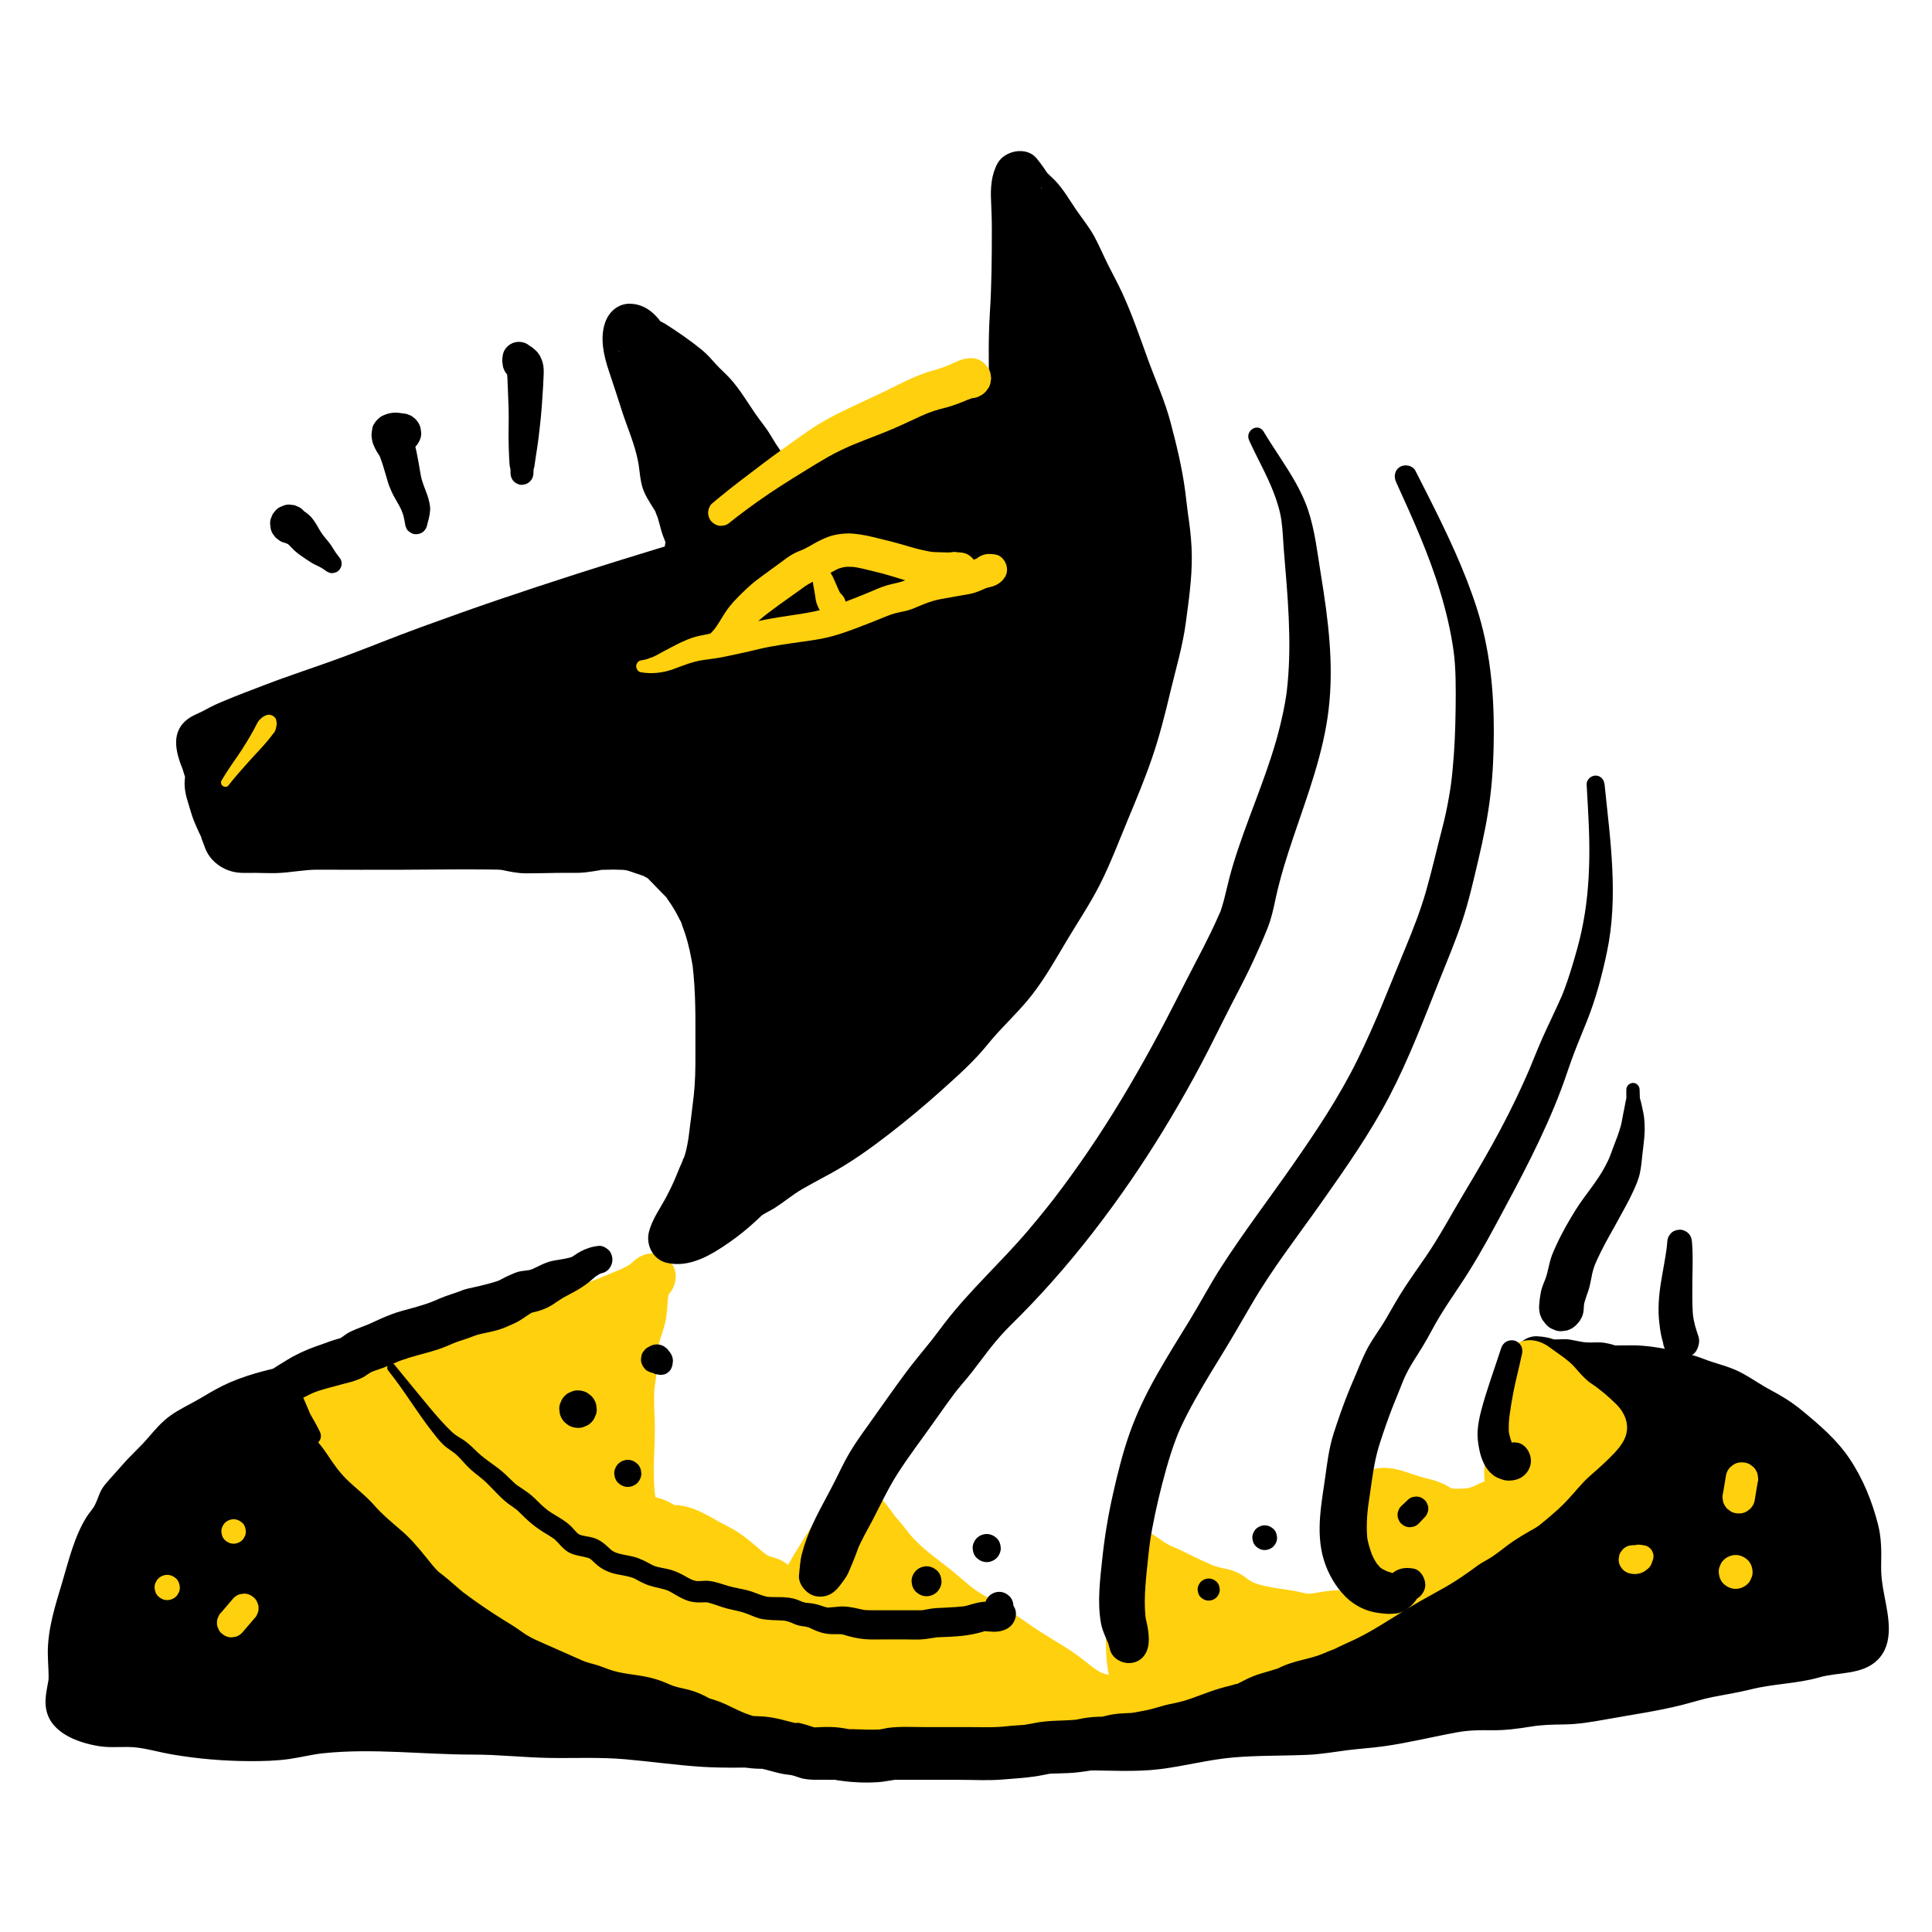 <?xml version="1.0" encoding="UTF-8"?><svg id="ARTWORK" xmlns="http://www.w3.org/2000/svg" viewBox="0 0 1000 1000"><path d="M191.25,700.872c-10.664,6.218-21.633,11.087-33.835,13.29-10.7,1.933-20.937,5.798-30.923,9.665-10.639,4.119-18.967,10.966-28.98,15.979-4.396,2.2-7.928,5.928-10.957,9.742-4.035,5.081-8.231,9.517-12.892,14.107-2.567,2.529-4.248,5.043-6.475,7.764-1.413,1.726-3.639,3.265-4.889,5.038-1.784,2.53-1.86,5.555-3.491,8.258-.946,1.567-2.281,3.257-3.348,4.827-5.886,8.657-7.996,19.092-11.19,28.948-2.416,7.456-4.033,15.064-6.44,22.562-2.631,8.195-1.333,18.598-1.221,27.386.093,7.302-5.47,15.905,3.554,19.713,4.649,1.962,10.641,4.175,15.672,4.48,3.947.239,7.953-.269,11.903-.198,6.503.117,12.68,1.713,19.02,2.984,17.943,3.595,36.712,4.462,54.987,3.658,7.34-.323,14.822-2.523,22.123-3.494,8.723-1.161,17.011-1.415,25.838-1.416,5.938-.001,11.877.022,17.816.006,9.608-.027,18.952,1.747,28.461,1.642,6.001-.066,12.004-.042,18.005-.037,9.326.007,18.25,1.407,27.463,1.648,9.0.236,18.068.004,27.071-.032,8.425-.034,16.127.914,24.48,1.605,11.832.978,23.654,2.981,35.552,3.305,11.62.316,23.315-.083,34.944-.083h62.512c6.697,0,13.397-.074,20.093-.037,7.85.043,15.359,1.666,23.362,1.642,12.038-.035,24.078.006,36.116.006h30.289c10.017,0,19.979.7,29.705-1.611,22.332-5.306,45.123-6.421,68.051-6.443,10.406-.01,20.182-2.434,30.481-3.176,18.295-1.317,35.763-6.666,53.797-9.384,5.232-.788,10.737-.368,16.01-.332,8.154.055,15.532-1.647,23.534-2.895,4.719-.736,9.381.012,14.101-.238,6.74-.357,13.824-1.608,20.421-2.909,13.467-2.656,26.945-4.145,40.275-8.051,5.91-1.732,11.35-3.064,17.469-3.799,6.657-.8,12.972-3.169,19.527-4.289,4.202-.718,7.915-.671,12.006-1.622,4.64-1.079,9.438-1.039,14.133-2.322,4.348-1.188,7.95-2.541,12.519-2.863,3.518-.248,11.735-.995,14.663-3.471,2.818-2.383,2.773-10.539,1.938-14.248-1.151-5.107-2.006-10.069-2.946-15.391-1.038-5.875-.442-12.385-.327-18.358.135-7.005-2.684-14.459-4.858-21.132-2.903-8.911-7.267-16.389-12.814-24.009-3.92-5.385-9.318-8.802-14.096-13.287-4.312-4.048-9.669-8.725-14.924-11.39-5.685-2.883-10.849-5.698-16.28-9.263-3.677-2.414-7.149-4.099-11.43-5.113-4.416-1.046-8.461-2.868-12.617-4.468-4.626-1.782-9.673-2.253-14.528-3.316-4.444-.973-9.769-1.579-14.402-1.538-2.715.024-5.428.016-8.143.053-3.766.051-6.153-1.17-9.633-1.731-1.992-.321-4.315.294-6.323.167-4.072-.258-7.766-1.613-11.869-1.731-1.969-.057-3.956.138-5.924.074-2.712-.087-5.418-1.624-7.931-1.488-1.388,3.497,3.758,11.383,5.065,14.701,3.594,9.13,4.358,16.883,4.468,26.618.1,8.876-2.62,18.342-6.486,26.294-1.773,3.647-3.497,7.51-5.543,11.014-3.316,5.679-8.79,7.936-13.832,11.78-8.429,6.426-16.556,13.561-24.852,20.212-4.967,3.982-10.239,5.393-16.002,7.734-7.875,3.199-14.875,8.856-21.915,13.607-11.886,8.022-24.97,13.777-37.968,19.728-11.74,5.375-22.467,11.88-33.755,18.026-4.242,2.31-8.876,2.682-13.492,4.005-7.062,2.024-14.162,4.12-21.106,6.521-6.598,2.281-12.757,4.422-19.852,4.698-9.145.355-17.831,2.24-26.877,3.365-17.302,2.152-33.591,4.871-51.159,4.858-9.024-.006-17.917.266-26.814-1.525-8.303-1.671-16.452-5.465-24.41-8.226-9.114-3.161-18.596-3.452-28.129-4.322-8.231-.751-16.209-2.516-24.355-3.719-20.266-2.993-39.995-3.23-59.081-11.641-12.711-5.602-24.602-12.413-35.828-20.606-8.548-6.238-18.296-9.944-26.831-15.994-21.009-14.892-40.358-32.411-58.008-51.424-8.745-9.421-14.48-21.016-22.505-30.846-2.954-3.618-6.59-6.689-9.393-10.428-2.034-2.714-1.658-5.829-3.571-8.408-.842,2.307-.327,5.169-.364,7.644" style="stroke-width:0px;"/><path d="M190.122,696.779c-23.177,8.582-48.436,8.915-71.231,18.805-5.075,2.202-9.829,4.965-14.561,7.812-5.253,3.161-11.123,5.73-16.087,9.289-4.547,3.26-7.974,7.288-11.574,11.498-4.095,4.79-8.867,8.929-12.985,13.677-3.09,3.564-6.35,7.014-9.367,10.614-2.72,3.244-3.365,6.826-5.173,10.456-1.092,2.193-3.005,4.117-4.315,6.208-6.335,10.117-9.222,22.439-12.604,33.774-3.634,12.179-7.634,24.362-7.477,37.186.053,4.301.653,11.3.311,14.005.212-1.681-.396,1.859-.368,1.712-.203,1.062-.408,2.12-.577,3.188-.546,3.471-.853,6.612-.132,10.103,2.481,12.005,16.547,16.975,27.338,18.716,6.659,1.074,13.296-.122,19.936.752,5.887.775,11.665,2.456,17.518,3.47,13.381,2.319,26.953,3.467,40.531,3.511,6.974.023,13.89-.146,20.799-1.148,5.766-.836,11.436-2.324,17.232-2.926,25.909-2.69,51.754.709,77.649.696,13.117-.006,26.076,1.5,39.168,1.724,13.097.224,26.152-.462,39.222.673,13.282,1.153,26.527,3.072,39.829,3.925,13.399.859,26.878.194,40.293.179,26.923-.029,53.857-.191,80.779-.019,5.91.038,11.718.75,17.597,1.273,6.721.598,13.491.371,20.231.375,13.17.008,26.341.028,39.511.032,12.85.004,26.013.941,38.788-.636,12.799-1.58,25.188-4.961,38.099-6.06,12.86-1.095,25.7-.779,38.569-1.355,6.79-.304,13.492-1.515,20.223-2.368,6.311-.8,12.66-1.174,18.967-2.053,12.807-1.784,25.348-4.936,38.06-7.246,6.036-1.097,11.703-1.131,17.825-1.046,6.837.094,13.547-.794,20.288-1.895,5.972-.976,11.323-1.035,17.345-1.116,7.159-.096,14.383-1.319,21.407-2.598,13.063-2.379,26.346-4.204,39.233-7.436,5.424-1.36,10.736-3.104,16.229-4.191,6.317-1.25,12.918-2.253,19.489-3.896,12.263-3.067,23.816-2.873,35.779-6.297,9.491-2.716,21.746-1.157,29.653-8.719,9.104-8.706,5.866-22.644,3.8-33.404-1.086-5.659-1.811-10.334-1.687-16.08.153-7.124.177-13.768-1.587-20.753-3.045-12.06-7.864-23.919-14.816-34.251-6.639-9.868-15.648-17.518-24.775-25.04-5.139-4.235-10.331-7.391-16.181-10.504-5.406-2.876-10.395-6.535-15.844-9.294-5.866-2.97-12.203-4.225-18.285-6.591-5.804-2.258-11.452-3.643-17.555-4.833-6.411-1.251-12.816-2.277-19.363-2.331-2.714-.022-5.429.07-8.143.048-3.576-.029.804.575-2.225-.353-1.317-.403-2.713-.692-4.066-.935-3.423-.615-6.373-.045-9.737-.275-3.352-.229-6.688-1.342-10.06-1.63-2.483-.211-5.218.337-7.66-.05,2.226.353-2.113-.758-2.014-.736-1.943-.439-3.929-.667-5.917-.757-5.438-.247-10.773,4.081-12.14,9.243-1.613,6.091.276,11.63,2.787,17.121.904,1.978,1.975,3.873,2.89,5.844.17.367.622,1.712-.017.029.764,2.012,1.373,4.098,1.886,6.187,2.42,9.844,2.127,20.914-1.445,31.07-1.645,4.676-4.051,9.513-6.593,14.027.11-.195-2.447,3.421-1.39,2.223.126-.143-3.144,2.69-1.669,1.56-2.241,1.718-4.727,3.122-7.004,4.799-5.635,4.151-11.021,8.665-16.405,13.132-4.529,3.758-8.861,8.031-14.179,10.647-3.471,1.708-10.04,3.797-14.619,6.195-5.753,3.013-10.913,7.005-16.253,10.667-10.598,7.267-22.175,12.796-33.831,18.128-11.877,5.433-23.221,11.642-34.629,17.985-4.983,2.771-9.317,3.713-15.064,5.258-6.284,1.69-12.527,3.636-18.697,5.699-5.24,1.752-10.472,3.833-15.94,4.779-5.706.987-13.372,1.186-19.8,2.124-12.396,1.81-24.803,3.607-37.263,4.943-13.25,1.421-26.751,2.003-40.065,1.161-13.042-.824-24.081-7.55-36.529-10.662-12.142-3.035-24.876-2.87-37.173-5.026-12.763-2.237-26.574-3.606-38.713-5.427-11.682-1.752-22.904-4.499-33.558-9.678-11.556-5.618-21.796-12.764-32.45-19.844-5.479-3.641-11.415-6.514-17.114-9.783-5.705-3.272-11.388-7.445-16.367-11.274-11.148-8.57-21.693-17.973-31.747-27.797-9.818-9.593-18.015-18.662-25.386-29.728-4.128-6.197-8.347-12.458-13.388-17.961-1.929-2.106-4.975-4.334-6.385-6.852.441.788,1.013,2.074.463-.194-.566-2.333-1.679-4.701-2.919-6.726-5.823-9.507-21.586-8.241-24.402,3.189-.928,3.768-.903,7.362-.831,11.194.135,7.207,6.035,13.341,13.341,13.341,7.127,0,13.476-6.105,13.341-13.341-.008-1.033-.039-2.064-.094-3.096-.021-1.766-.024-2.099-.009-1-8.134,1.063-16.268,2.126-24.402,3.189-1.181-1.94.405,1.106.562,1.584.624,1.905,1.275,3.896,2.263,5.644,1.781,3.151,4.439,5.964,6.918,8.592,4.26,4.518,7.103,8.037,10.639,13.311,7.338,10.945,14.906,21.198,24.103,30.678,9.415,9.706,19.29,18.974,29.659,27.655,10.195,8.535,20.758,17.272,32.398,23.78,5.26,2.941,10.704,5.558,15.757,8.859,5.56,3.632,10.87,7.585,16.576,11.004,11.842,7.095,24.723,13.529,38.086,17.149,12.943,3.506,26.417,4.609,39.696,6.137,13.539,1.557,27.271,4.314,41.159,5.437,5.693.46,10.773.988,16.381,2.692,6.584,2.001,12.854,4.926,19.435,6.947,13.567,4.167,28.185,3.929,42.234,3.516,14.15-.416,28.161-2.528,42.179-4.333,6.792-.875,13.551-1.929,20.332-2.878,6.509-.911,13.26-.904,19.798-2.131,12.579-2.361,24.484-8.072,36.94-11.082,6.786-1.64,12.661-3.809,18.794-7.222,6.062-3.373,12.077-6.834,18.213-10.073,11.69-6.169,24.008-11.035,35.671-17.263,5.971-3.188,11.665-6.759,17.202-10.646,5.254-3.688,10.537-7.714,16.485-10.236,5.472-2.32,12.223-4.472,17.467-8.365,6.579-4.883,12.714-10.39,19.058-15.57,5.319-4.343,11.119-7.943,16.46-12.231,5.676-4.559,8.817-10.542,11.902-16.971,6.743-14.054,10.441-27.876,9.205-43.586-.587-7.454-1.864-14.828-4.599-21.806-1.111-2.834-2.474-5.474-3.816-8.195-.155-.314-1.462-3.748-.607-1.19-.249-.657-.458-1.326-.627-2.007.265,1.128.257,2.258-.024,3.388-4.047,3.081-8.093,6.162-12.14,9.243-2.422-.107,1.733.547,1.882.58,1.542.349,3.118.61,4.694.753,2.447.222,4.924-.131,7.324.02,2.752.173,5.637,1.016,8.428,1.38,1.672.218,3.263.402,4.95.376-.447.007,4.615-.204,2.858-.327,2.839.198,5.714,1.384,8.595,1.679,2.879.295,5.755.196,8.648.179,5.414-.032,10.03.407,15.134,1.398,5.854,1.137,11.212,2.314,16.785,4.505,4.876,1.917,10.247,2.759,14.436,5.111,5.14,2.886,9.976,6.226,15.201,8.993,4.663,2.469,8.81,4.819,12.755,8.295,3.947,3.478,7.963,6.9,11.88,10.409,3.788,3.394,6.238,6.907,9.04,11.55,2.74,4.539,4.722,8.773,6.355,13.69,1.641,4.943,3.779,10.34,4.106,15.367.38,5.844-.571,11.677-.007,17.543.629,6.539,2.006,13.087,3.337,19.515.114.548.392,4.553.321,1.211.016.773.088,1.54.087,2.314l-.024,1.205c-.121,1.558-.102,1.609.058.151l-.256,1.079c.343-1.07,1-1.914,1.972-2.531.818-.788,3.959-2.017,1.588-1.424-.979.245-1.94.519-2.93.72-.607.123-3.295.506-.841.201-1.034.129-2.073.207-3.111.301-6.16.554-11.558,2.142-17.516,3.564-4.364,1.041-10.007,1.703-15.078,2.478-12.223,1.866-24.359,4.225-36.272,6.569-11.921,2.345-23.464,5.957-35.483,8.007-11.388,1.942-23,5.149-34.592,5.332-6.864.109-13.119.19-19.956,1.361-5.431.93-10.363,1.742-15.912,1.763-6.889.026-13.403-.113-20.259.942-6.095.938-12.136,2.202-18.168,3.475-23.252,4.908-46.899,8.278-70.672,8.676-12.288.206-24.569.86-36.767,2.395-12.107,1.523-24.167,5.301-36.342,5.694-24.946.804-50.056-.061-75.019-.033-12.08.014-23.995-1.645-36.064-1.627-12.838.019-25.677.055-38.515.059-12.87.004-25.74-.013-38.61.012-12.825.025-25.695.619-38.511-.049-12.455-.65-24.858-2.498-37.278-3.615-12.455-1.121-24.75-.991-37.239-.99-12.207.001-24.293-1.626-36.481-1.741-12.599-.119-24.954-.253-37.523-1.203-12.261-.927-24.871-.67-37.155-.185-6.552.259-13.075.874-19.559,1.862-5.444.83-10.826,2.378-16.311,2.885-12.29,1.137-25.064.566-37.329-.595-12.287-1.163-24.278-5.011-36.608-5.545-5.272-.229-11.243.943-15.58-.034-2.493-.561-4.923-1.352-7.319-2.233-3.015-1.108-1.524-.478-.25,1.599.947,1.544.128.807.232-.814-.138,2.143-.038.395.069-.091.57-2.591,1.019-5.278,1.265-7.913.463-4.966-.174-10.015-.255-14.993-.181-11.142,3.785-22.155,7.04-32.86,3.053-10.042,5.32-20.435,11.366-29.182,1.732-2.505,3.236-4.849,4.338-7.712.523-1.359.82-2.913,1.446-4.221-1.331,2.782-.013.567.808-.226,3.67-3.539,6.541-7.781,10.112-11.433,7.072-7.233,12.713-17.042,21.664-21.967,9.43-5.188,18.013-11.613,28.027-15.691,5.582-2.273,10.935-4.92,16.637-6.936,5.531-1.956,11.249-3.136,16.819-4.939,5.607-1.815,10.425-4.048,15.318-7.28,4.53-2.992,8.831-6.32,13.011-9.781,3.219-2.665-.229-8.539-4.13-7.095h0Z" style="stroke-width:0px;"/><path d="M162.257,705.704c-.24,11.777,1.01,20.393,5.551,31.254,4.099,9.804,8.305,20.733,14.142,29.675,5.601,8.58,10.663,18.121,17.995,25.308,9.571,9.383,20.419,17.399,30.912,25.708,13.955,11.05,31.014,18.529,46.046,28.026,9.508,6.007,18.126,14.071,28.791,18,8.319,3.064,15.113,6.244,22.556,11.244,9.387,6.304,19.545,9.692,30.583,11.314,6.928,1.018,13.031,4.337,19.778,5.995,5.138,1.262,10.401,1.815,15.528,3.069,9.863,2.413,19.718,5.7,29.458,8.527,7.892,2.291,15.93,1.616,24.162,1.616,4.432,0,9.208-.455,13.617-.083,4.14.349,8.007,1.644,12.198,1.731,8.495.177,17.015-.074,25.513-.04,4.188.017,7.566.156,11.532-1.166,3.42-1.141,5.501-2.003,9.15-2.052,7.904-.107,14.71-3.241,22.681-3.221,7.34.018,14.184.402,21.126-1.611,7.653-2.218,16.098-3.263,23.929-4.838,4.029-.81,8.022-2.523,12.075-3.097,4.279-.605,7.886-.042,12.112-1.288,7.533-2.22,14.812-5.312,21.652-9.163,12.288-6.918,26.3-10.683,39.046-16.649,3.245-1.519,7.107-2.176,10.227-3.987,3.393-1.969,5.821-4.503,9.584-6.079,9.104-3.812,16.754-10.357,24.6-16.191,3.679-2.736,7.534-4.728,10.878-7.955,3.721-3.59,6.699-7.117,11.277-9.764,7.127-4.121,12.186-9.732,18.804-14.376,7.229-5.073,13.669-10.504,20.083-16.503,7.074-6.617,15.258-12.065,22.201-18.836,6.085-5.934,11.11-13.213,17.793-18.249,3.526-2.657,6.581-6.134,9.691-9.269,4.344-4.38,3.3-4.842-1.258-9.306-2.561-2.508-4.999-4.728-7.954-6.77-4.812-3.324-7.365-5.957-11.028-10.424-2.458-2.997-5.173-5.144-8.339-7.32-3.76-2.584-7.158-7.255-10.178-1.961-2.573,4.51-2.531,11.493-3.329,16.455-.991,6.165-2.64,11.782-3.042,18.074-.386,6.033-1.75,11.539-2.9,17.418-.796,4.07.65,8.557-.212,12.502-.929,4.253-5.69,4.845-9.421,6.81-2.969,1.564-6.242,2.939-9.619,3.259-3.38.32-8.252.513-11.479-.139-2.628-.531-4.162-2.007-6.555-3.206-2.571-1.288-5.44-1.698-8.197-2.386-6.151-1.535-18.468-7.944-24.179-2.593-4.937,4.626-3.144,15.29-3.144,21.33,0,9.716-1.521,20.889.315,30.444.906,4.717,4.803,8.799-1.232,9.698-3.596.536-8.098-.048-11.753-.068-5.263-.028-9.209.976-14.272,1.685-4.717.661-8.847-.977-13.365-1.734-8.418-1.412-17.616-1.906-25.299-6.314-1.618-.928-3.067-2.544-4.743-3.388-3.215-1.618-6.669-1.595-9.992-2.734-3.126-1.071-6.363-2.634-9.389-3.947-5.615-2.436-10.827-5.44-16.517-7.749-3.649-1.481-6.297-4.116-9.723-6.024-5.098,2.778-6.371,12.428-6.486,17.719-.149,6.846.037,13.73.037,20.579,0,7.651-.249,15.021,1.215,22.539,1.016,5.22,3.328,12.336,1.757,17.61-5.694-1.901-11.936-3.261-17.874-4.718-6.527-1.602-10.853-5.622-16.024-9.707-7.914-6.253-17.133-10.305-25.213-16.139-7.826-5.651-15.032-10.999-23.575-15.384-8.08-4.147-14.659-10.875-21.764-16.441-5.684-4.453-11.187-8.759-16.549-13.591-4.298-3.874-6.938-8.479-10.791-12.533-3.407-3.586-6.641-10.444-11.235-12.482-9.694,5.077-15.956,19.044-21.826,27.785-3.279,4.882-5.63,9.87-8.466,14.964-1.065,1.913-.684,3.681-3.543,3.425-1.318-.118-5.262-3.951-6.159-4.698-1.695-1.411-3.212-3.416-5.102-4.511-1.958-1.134-4.484-1.281-6.532-2.253-4.621-2.193-7.728-6.238-11.634-9.338-4.072-3.232-8.184-5.553-12.932-7.664-5.04-2.24-9.74-6.137-15.033-7.72-2.645-.791-5.253-.173-7.829-.825-2.068-.524-3.735-2.356-5.847-3.17-2.573-.991-5.61-1.09-8.087-2.34-3.434-1.733-2.538-1.32-3.454-5.242-2.981-12.769-1.226-27.459-1.226-40.659,0-8.302-1.157-17.309.358-25.477,1.05-5.658.857-10.606,1.175-16.44.343-6.292,3.605-11.875,4.551-18.04.778-5.067-.071-15.082,4.709-18.515-4.877,5.713-13.094,7.864-19.637,10.783-8.18,3.649-16.667,6.195-24.868,9.581-9.038,3.732-18.353,6.492-27.576,9.742-7.39,2.605-14.661,5.565-22.334,7.296-8.927,2.013-17.331,1.546-25.869,5.553-7.834,3.677-15.743,4.673-23.961,6.928-5.134,1.409-10.463,1.825-15.588,3.098-2.569.638-4.825,2.407-7.283,3.388-2.183.871-5.41.834-7.03,2.611.222.579.443,1.158.665,1.737" style="fill:#ffd00d; stroke-width:0px;"/><path d="M156.327,705.704c-.332,9.849.629,19.741,3.42,29.22,3.028,10.285,6.63,21.037,11.456,30.607,4.401,8.728,9.356,17.688,15.053,25.64,6.414,8.952,14.71,16.114,23.134,23.121,8.517,7.084,17.003,14.366,26.227,20.521,8.823,5.888,18.157,10.941,27.305,16.292,8.596,5.029,16.334,11.096,24.59,16.617,4.563,3.051,9.337,5.446,14.438,7.473,1.272.506,2.555.985,3.829,1.489.087.034,1.851.768.669.266-1.171-.497.538.243.629.284,2.375,1.081,4.723,2.21,7.014,3.462,4.588,2.508,8.761,5.669,13.337,8.187,4.864,2.676,10.077,4.862,15.367,6.539,4.932,1.564,9.953,2.223,14.975,3.359,4.862,1.101,9.429,3.14,14.166,4.644,5.181,1.646,10.571,2.292,15.883,3.364,5.579,1.126,11.068,2.769,16.518,4.394,5.306,1.582,10.574,3.315,15.912,4.787,5.933,1.636,12.194,2.148,18.33,2.158,5.544.009,11.083-.167,16.625-.289,1.245-.028,2.491-.048,3.736-.014.634.018,3.583.232,1.544-.016,3.555.432,7.039,1.307,10.611,1.696,5.637.614,11.488.248,17.15.196,5.536-.051,11.171.266,16.693-.137,3.04-.222,6.115-.639,9.032-1.536,1.191-.366,2.355-.817,3.551-1.169.467-.137.938-.253,1.407-.383,1.424-.395.642.024-.321-.005,5.86.177,11.787-1.325,17.488-2.507,1.112-.231,2.236-.406,3.347-.637,1.45-.301-.289.047-.508.06.779-.044,1.547-.134,2.329-.163,2.593-.097,5.198.028,7.793.019,6.002-.019,12.058-.546,17.87-2.1,10.502-2.808,21.28-4.117,31.767-6.998.685-.188,4.433-.905,2.04-.625,1.097-.129,2.209-.153,3.312-.202,3.297-.144,6.633-.371,9.86-1.101,5.599-1.266,11.085-3.707,16.316-6.003,4.865-2.135,9.406-4.847,14.168-7.183,1.233-.605,2.478-1.186,3.731-1.748.585-.262,3.205-1.37,1.327-.595,2.553-1.053,5.125-2.059,7.702-3.051,5.432-2.089,10.852-4.181,16.21-6.455,1.263-.536,2.523-1.078,3.773-1.644.533-.241,1.059-.51,1.599-.736-.23.096-1.829.593-.471.256,3.117-.772,6.358-2.147,9.238-3.516,4.276-2.033,7.735-5.295,12.072-7.284,4.486-2.057,8.645-4.684,12.646-7.562,4.152-2.986,8.089-6.269,12.278-9.203,4.553-3.188,9.212-6.138,13.178-10.078,1.623-1.612,3.203-3.272,4.911-4.796.392-.349.799-.679,1.194-1.025,1.336-1.169-1.592.808.054.028,1.163-.551,2.313-1.402,3.395-2.103,4.809-3.118,9.135-6.937,13.525-10.602.429-.358.863-.712,1.292-1.071.087-.073,1.529-1.245.507-.432-1.026.816.457-.341.55-.407.636-.459,1.278-.909,1.915-1.367,2.629-1.889,5.196-3.859,7.747-5.851,4.177-3.261,8.199-6.711,12.098-10.299,7.859-7.231,16.743-13.348,24.317-20.878,3.565-3.544,6.721-7.465,10.139-11.145,3.282-3.533,7.08-6.385,10.535-9.713,3.649-3.515,8.147-7.568,10.541-12.035,3.729-6.957,1.242-13.954-4.049-19.126-4.021-3.931-8.325-7.626-13.033-10.715-.344-.226-1.86-1.366-.153-.036-.384-.299-.757-.614-1.128-.929-.722-.614-1.421-1.254-2.1-1.916-1.726-1.685-3.258-3.539-4.865-5.333-3.649-4.074-8.361-6.83-12.687-10.087-5.061-3.81-11.454-5.404-17.29-2.17-5.465,3.027-8.131,9.815-9.1,15.663-.471,2.842-.78,5.71-1.094,8.573-.101.923-.495,2.868-.084.848-.287,1.407-.504,2.83-.787,4.238-1.207,6.002-2.289,11.94-2.792,18.053-.14,1.696.024.412-.252,2.071-.239,1.439-.51,2.871-.795,4.301-.625,3.132-1.337,6.235-1.763,9.402-.356,2.648-.195,5.157-.053,7.811.04.745-.058,1.557.062,2.284.198,1.196-.106.166.116-.198.357-.583.528-1.139.974-1.676.419-.505,1.827-1.236,1.165-1.123-.814.14-2.832,1.331-.67.431-1.416.589-2.843,1.151-4.245,1.772-.862.382-1.698.808-2.54,1.232-1.985,1.001-.932.434-.454.25-.712.273-1.442.476-2.164.717-.031.01-1.852.498-.731.254.981-.213-.364.041-.504.052-1.129.089-2.261.15-3.394.182-1.016.028-2.033.033-3.05-.001-.495-.017-.987-.052-1.482-.074-2.354-.103,1.427.275-.228-.089-1.301-.286.059.024.287.16-.433-.258-.869-.511-1.302-.769-.924-.551-1.834-1.098-2.807-1.561-2.875-1.369-5.753-2.233-8.829-2.947-7.813-1.812-15.148-5.909-23.409-5.477-6.123.32-11.43,2.752-15.204,7.636-3.442,4.456-4.546,9.913-4.864,15.429-.211,3.654.169,7.297.225,10.949.079,5.125-.367,10.253-.541,15.372-.202,5.942.006,11.82,1.004,17.694.286,1.686.776,3.238,1.356,4.842.251.692.379,1.631.741,2.257l.07.296,4.293-10.232c.289-.195,2.167-1.128,2.535-.751-.261-.268-3.4.088-3.747.08-1.105-.027-2.208-.09-3.312-.147-2.575-.133-5.127-.201-7.7.025-2.98.262-5.947.728-8.899,1.204-1.08.174-2.189.448-3.28.524,2.285-.16-2.478-.153-1.102-.064,1.357.087-.904-.171-1.216-.234-.547-.111-1.091-.236-1.636-.358-1.1-.246-2.195-.516-3.301-.735-2.589-.512-5.214-.838-7.823-1.227-2.455-.366-4.91-.752-7.336-1.28-1.118-.243-2.229-.514-3.329-.827-.549-.156-1.096-.318-1.638-.495-.255-.083-2.89-1.144-1.806-.641,1.033.479-.656-.367-.685-.383-.447-.256-.937-.611-1.407-.814-1.081-.467.196.194.406.346-.663-.478-1.313-1.031-1.954-1.526-2.796-2.16-5.958-3.617-9.407-4.446-2.43-.584-4.829-.994-7.195-1.819-.043-.015-1.772-.683-.711-.258,1.066.427-.67-.294-.711-.312-1.377-.612-2.752-1.227-4.128-1.841-4.625-2.063-9.081-4.477-13.695-6.564-1.018-.46-2.044-.896-3.073-1.33-2.872-1.212-1.231-.597-.703-.315-.919-.491-1.82-.987-2.695-1.556-2.038-1.327-3.948-2.817-6.048-4.052-3.555-2.091-8.294-2.177-11.843,0-13.792,8.462-12.47,27.367-12.362,41.355.063,8.187-.365,16.459.473,24.617.459,4.463,1.301,8.777,2.25,13.149.155.715.31,1.431.448,2.15.001.007.392,3.143.296,1.689-.101-1.536-.024,1.351.005,1.637.244,2.43.5-1.611-.114.823,4.869-2.764,9.738-5.529,14.606-8.293-3.904-1.279-7.871-2.314-11.86-3.291-1.999-.489-4.017-.925-6.005-1.459-.293-.079-3.68-1.248-1.211-.207-.945-.399-1.854-.911-2.734-1.432-.734-.434-1.444-.905-2.144-1.39-.474-.329-2.315-1.696-.486-.295-1.414-1.084-2.775-2.24-4.173-3.346-3.838-3.037-7.793-5.815-11.978-8.349-6.816-4.126-13.503-8.185-19.971-12.851-6.522-4.705-13.174-8.92-20.212-12.803-1.657-.914-3.253-1.929-4.804-3.011-.114-.08-3.11-2.314-1.213-.843-.602-.466-1.192-.952-1.78-1.433-3.239-2.648-6.355-5.444-9.618-8.064-6.672-5.356-14.019-10.38-19.812-16.721-2.339-2.56-4.313-5.422-6.541-8.073-.594-.707-1.223-1.379-1.833-2.071-.131-.149-1.822-2.198-.657-.703,1.227,1.574-.596-.871-.665-.968-.553-.773-1.097-1.553-1.66-2.319-2.692-3.664-5.383-7.145-9.288-9.612-3.206-2.025-7.015-3.054-10.767-2.021-3.107.856-5.775,2.993-8.242,4.948-5.688,4.51-9.94,10.687-13.751,16.802-3.583,5.748-7.355,11.486-10.664,17.391-1.815,3.239-3.681,6.52-5.302,9.86-4.909,10.117,4.096-5.102,12.752-1.967-.356-.129-.705-.463-1.022-.674,3.125,2.074-.43-.533-1.272-1.285-2.669-2.386-5.092-5.099-8.183-6.973-2.031-1.232-4.381-1.898-6.643-2.556-.17-.049-2.819-1.225-1.381-.387,1.871,1.091-3.163-2.525-.494-.338-6.501-5.327-12.229-10.998-19.886-14.768-8.122-3.999-15.86-9.873-25.042-10.937-1.127-.131-2.232-.209-3.368-.22-2.494-.024-.508-.085-.05.086,3.057,1.147-1.21-1.09-2.015-1.529-2.162-1.178-4.486-1.94-6.864-2.501-1.035-.244-2.068-.501-3.103-.744,1.562.367.743.265-.377-.23-3.446-1.521,4.326,8.594,4.207,5.777-.017-.392-.176-.905-.255-1.286-.347-1.684-.692-3.365-1.011-5.054-.68-3.599-0,1.398-.103-.799-.046-.989-.188-1.981-.254-2.97-.162-2.413-.226-4.831-.235-7.248-.035-9.252.747-18.487.434-27.74-.159-4.699-.455-9.401-.238-14.104.046-1.008.115-2.012.212-3.016-.241,2.503.182-.93.263-1.444.479-3.02.86-6.059,1.045-9.112.141-2.325.175-4.654.267-6.98.032-.817.065-1.634.112-2.451-.259,1.361-.25,1.306.024-.164.159-.758.343-1.511.552-2.257,1.129-4.134,2.804-8.066,3.544-12.307.664-3.805.837-7.681,1.115-11.527.175-2.414-.008.816-.132.84.062-.012.65-2.853.712-3.123.184-.805,1.037-1.972-.415.906.891-1.765-2.219,1.873.237-.103l-17.64-17.64c-.563.623-3.414,2.839-1.08,1.312-.964.631-1.913,1.265-2.923,1.823-1.171.646-2.381,1.179-3.584,1.759-1.282.618.551-.23.675-.278-.772.304-1.54.619-2.312.926-3.047,1.21-6.047,2.521-9.069,3.79,1.651-.694-.321.115-.55.203-.792.303-1.578.62-2.37.923-1.58.605-3.169,1.187-4.759,1.766-12.539,4.567-24.978,9.263-37.611,13.578-6.076,2.075-12.053,4.451-18.183,6.368-2.929.916-5.893,1.727-8.907,2.312-1.333.259-2.677.445-4.016.668,2.378-.396.419-.054-.061.009-1.306.173-2.612.345-3.918.52-3.176.427-6.361.848-9.472,1.635-1.507.381-2.989.845-4.442,1.394-.88.333-1.749.718-2.613,1.083-.046.02-4.035,1.748-1.853.843-5.652,2.347-11.715,3.475-17.64,4.894-3.562.853-7.063,1.801-10.677,2.426-3.3.571-6.759.924-9.951,1.978-2.134.704-4.215,1.725-6.198,2.781-.448.238-.896.478-1.343.721-2.542,1.38,2.075-.291-.382.044-4.167.57-7.917,2.654-11.046,5.366-3.106,2.692-4.746,8.436-3.258,12.324l.665,1.737c2.361,6.168,8.634,11.095,15.582,8.847,6.013-1.946,11.383-8.956,8.847-15.582l-.665-1.737-3.258,12.324c.302-.275-2.706,1.958-2.714,1.707-.002-.049,1.848-.447,1.716-.414,1.397-.342,2.605-.751,3.939-1.315,1.609-.679,3.124-1.397,4.656-2.226.442-.239.914-.457,1.341-.72-2.022,1.244-.584.266.361.026,6.095-1.549,12.372-2.377,18.495-3.876,6.127-1.499,12.343-2.682,18.213-5.059,1.194-.483,2.382-.992,3.563-1.504.276-.12,2.6-1.125,1.29-.587-1.285.528.989-.338,1.276-.433.551-.183,1.106-.355,1.665-.513,1.463-.414,2.95-.739,4.444-1.018.74-.138,1.485-.259,2.229-.376.311-.049,3.363-.476,1.692-.249-1.47.199.408-.051.584-.074,1.488-.195,2.982-.392,4.47-.602,1.528-.215,3.055-.44,4.573-.723,3.211-.598,6.367-1.459,9.481-2.438,6.127-1.927,12.101-4.311,18.175-6.396,12.428-4.266,24.66-8.917,36.999-13.419,3.893-1.42,7.753-2.901,11.571-4.512.889-.375,1.782-.743,2.666-1.131,3.838-1.683-2.294.883.821-.37,1.22-.491,2.444-.971,3.663-1.464,6.907-2.796,13.739-5.767,18.84-11.428,4.367-4.846,5.14-12.921,0-17.64-5.415-4.971-12.199-4.391-17.64,0-3.91,3.156-6.118,8.482-6.936,13.332-.437,2.595-.734,5.223-.921,7.849-.065.921-.113,1.843-.174,2.764-.024.366-.058.733-.076,1.099-.117,2.318-.163-.468.204-1.021-.492.742-.499,2.519-.74,3.416-.352,1.314-.78,2.606-1.204,3.897-.911,2.77-1.844,5.519-2.34,8.401-1.056,6.132-.73,12.351-1.342,18.522.209-2.109-.164.732-.272,1.423-.327,2.083-.609,4.179-.792,6.28-.265,3.044-.258,6.104-.176,9.156.146,5.438.449,10.851.337,16.294-.248,12.036-.932,23.871.979,35.826.868,5.43,1.818,10.825,6.451,14.405,2.254,1.741,4.685,2.9,7.377,3.884,1.167.427,2.369.685,3.577.957.517.116,1.037.254,1.558.35,2.595.477-.6-.731.354.007,2.148,1.664,4.922,3,7.497,3.759,1.932.569,4.041.671,6.053.767.558.027,1.117.025,1.675.041,2.366.067-.769-.008.629.179,1.218.162-.001-.068-.356-.223.515.226,1.017.491,1.517.748,1.183.61,2.332,1.281,3.479,1.954,2.46,1.443,4.885,2.854,7.477,4.05,2.276,1.051,4.519,2.159,6.673,3.447,1.147.686,2.215,1.524,3.367,2.192,1.137.66.114.024-.125-.159.564.432,1.101.907,1.634,1.376,4.874,4.29,9.278,8.65,15.425,11.1,1.09.434,2.172.749,3.3,1.062.166.046,1.323.49,1.44.411-.235.157-1.92-.871-2.069-1.256.526,1.364,3.063,2.928,4.176,3.918,4.25,3.783,8.237,7.363,14.204,7.734,5.253.327,10.279-2.549,13.001-6.959.352-.57.669-1.498.879-1.995,1.576-3.735.065-.787.216-.533-.182-.304,1.819-3.364,2.053-3.803,2.763-5.201,5.85-10.122,8.903-15.149,2.546-4.192,4.955-8.474,7.764-12.5.274-.392.576-.773.836-1.174.955-1.473-1.816,2.127.121-.173.697-.827,1.396-1.647,2.144-2.429.829-.867,1.766-1.608,2.608-2.453,1.019-1.021-.754.656-.736.579.077-.313,1.907-1.178,2.176-1.326h-12.262c-.028-.014,1.405.643,1.409.792.004.211-2.211-2.217-.49-.233.318.367,2.368,2.795,1.453,1.594-.916-1.203,1.01,1.443,1.296,1.841,1.219,1.697,2.467,3.379,3.785,5.002,3.389,4.174,6.759,8.649,10.509,12.503,4.452,4.575,9.709,8.483,14.719,12.421,4.753,3.736,9.333,7.659,14.021,11.472,9.829,7.995,21.2,13.41,31.503,20.744,4.919,3.501,9.783,6.957,14.993,10.021,5.131,3.017,10.369,5.912,15.116,9.524-1.593-1.212,1.4,1.158,1.865,1.526,1.747,1.382,3.5,2.77,5.308,4.072,2.953,2.127,6.134,3.705,9.537,5.005,6.724,2.569,14.112,3.45,20.978,5.673,5.996,1.941,13.108-2.272,14.606-8.293,1.945-7.816.016-15.308-1.594-22.975-.196-.935-.375-1.872-.524-2.815-.328-2.066.128,1.472-.06-.594-.17-1.866-.296-3.73-.362-5.603-.139-3.985-.068-7.975-.081-11.961-.023-7.197-.431-14.458-.001-21.647.03-.503.077-1.005.116-1.507.168-2.185-.379-.325-.064.293-.354-.694.608-3.017.817-3.752.151-.529.405-1.076.512-1.612.305-.834.172-.532-.4.906l.364-.707c1.094-.983-.091.028-.562.485,1.806-1.758-2.296,1.303-.214.016h-11.843c2.398,1.399,4.556,3.151,6.932,4.58,3.6,2.164,5.006,2.303,8.37,3.911,6.279,3.001,12.519,6.003,18.941,8.697,2.856,1.198,5.649,2.095,8.685,2.717.747.153,1.491.324,2.237.475.031.006,1.839.34.805.15-1.238-.227,1.559.792.13.001-.647-.528-.518-.428.385.301l2.354,1.819c5.213,3.872,12.109,5.729,18.43,6.833,5.956,1.04,11.907,1.987,17.853,3.076,4.46.817,8.417.973,12.893.32,1.299-.19,2.594-.403,3.889-.62.706-.118,1.411-.238,2.117-.351.896-.142,2.33-.231.645-.097,6.463-.514,12.937.601,19.357-.609,8.529-1.608,13.302-9.852,11.076-18.115-.52-1.931-1.383-3.735-1.86-5.686-.015-.061-.338-1.891-.154-.717.205,1.313-.1-1.054-.123-1.333-.149-1.758-.218-3.521-.241-5.285-.081-6.32.494-12.623.536-18.94.03-4.56-.371-9.084-.224-13.647.029-.9.599-1.594-.078.447.154-.464.298-1.158.374-1.615.116-.694.905-1.806-.295.493.449-.861-.057-.746-.074-.131l-.443.538c.712-.688.694-.719-.054-.091l-.574.449c.85-.447.832-.455-.057-.023l-.681.318c.964-.207.95-.228-.042-.065-1.493.514.212.126.823.091.689-.038,1.945-.391-.528-.145.435-.043,1.33.245,1.696.324,1.007.219,2.003.488,2.992.777,2.306.674,4.561,1.5,6.837,2.265,1.945.654,3.895,1.143,5.895,1.599.696.159,1.392.315,2.081.502.265.072,2.361.768,1.183.296-1.179-.472.82.483,1.081.635.736.425,1.447.893,2.196,1.296,5.863,3.156,12.698,3.4,19.202,2.824,3.412-.302,6.683-.822,9.873-2.069,1.962-.767,3.877-1.618,5.759-2.561.283-.142,2.084-1.214.705-.414-1.371.796.859-.355,1.018-.421,3.511-1.461,6.898-2.882,9.465-5.843,3.288-3.793,4.532-8.38,4.513-13.365-.006-1.541-.205-3.075-.279-4.613-.037-.772-.022-1.534-.047-2.304.059,1.799.262-1.448.334-1.802.744-3.693,1.491-7.376,2.001-11.111.308-2.254.57-4.494.758-6.761.069-.828.118-1.658.217-2.484-.168,1.401.183-1.043.225-1.286.627-3.598,1.473-7.154,2.061-10.759.343-2.102.618-4.219.852-6.336.073-.665.136-1.332.206-1.997.027-.257.334-2.994.159-1.627-.17,1.328.14-.809.195-1.106.155-.829.426-1.646.562-2.474.286-1.753.334.044-.115-.091l.426-.822c-6.754,1.832-8.649,2.864-5.685,3.095l-5.543-1.499c.502.218,1.13.722,1.64.847,1.253.306-1.225-1.141-.185-.132,1.453,1.412,3.175,2.595,4.784,3.818.205.156,1.687,1.355.389.282.561.464,1.121.931,1.659,1.421,1.373,1.252,2.642,2.614,3.823,4.049,1.918,2.332,3.791,4.657,6.018,6.71.979.902,2.009,1.736,3.054,2.56,1.044.823,2.146,1.699,3.244,2.489,2.959,2.129-1.497-1.39,1.317.972,2.481,2.083,4.721,4.408,7.016,6.688.85.844,1.239,2.202-.201-.382l-.038-4.784c-1.028-2.455-.722-4.447.919-5.975-.443,1.319-2.822,2.881-3.84,3.905-1.058,1.064-2.112,2.134-3.205,3.163-.544.512-1.12.996-1.658,1.514-2.548,2.453,1.061-.813-.552.506-3.28,2.683-6.448,5.158-9.347,8.261-4.532,4.85-8.693,9.974-13.675,14.388-5.455,4.833-11.388,9.093-16.865,13.901-2.542,2.231-4.981,4.577-7.524,6.808-1.178,1.033-2.367,2.054-3.569,3.058-.751.627-1.507,1.248-2.267,1.863-.336.271-2.816,2.213-1.981,1.578,1.093-.831-.873.643-1.104.814-.799.592-1.605,1.174-2.413,1.753-1.256.899-2.507,1.795-3.736,2.732-3.218,2.453-6.296,5.054-9.41,7.634-.715.592-1.438,1.175-2.16,1.758-1.493,1.205,1.477-.934-.162.093-1.46.915-2.864,1.92-4.334,2.826-3.323,2.048-6.426,4.487-9.246,7.187-1.15,1.101-2.26,2.243-3.392,3.362-.526.52-1.051,1.04-1.597,1.539-.435.398-2.404,1.912-.543.542-2.709,1.994-5.602,3.719-8.3,5.731-5.464,4.075-10.768,8.395-16.64,11.886-2.765,1.644-5.701,2.816-8.54,4.294s-5.5,3.544-8.126,5.37c-.422.293-2.143.946.025.104-.688.267-1.397.493-2.096.727-1.397.468-2.797.913-4.171,1.447-2.236.868-4.492,1.874-6.667,2.905-2.031.964,2.694-1.069-.792.341-.912.369-1.823.738-2.737,1.1-7.25,2.866-14.571,5.522-21.743,8.586-6.518,2.784-12.556,6.443-18.99,9.384-.287.132-2.533,1.119-1.193.547,1.619-.691-1.95.763-1.77.694-1.466.563-2.946,1.093-4.436,1.589-1.492.496-3.009.894-4.511,1.355-3.149.965,1.337.143-.476.074-.881-.034-1.8.087-2.685.127-8.148.373-15.513,3.116-23.449,4.566-7.244,1.323-14.38,2.692-21.525,4.473-.768.192-1.536.343-2.309.506-2.454.514-.664.101-.116.047-1.742.173-3.486.266-5.236.306-3.766.088-7.558-.183-11.318.071-3.966.268-7.919.986-11.803,1.812-1.66.353-3.335.659-4.99,1.03-.49.11-2.447.319-.038.065-1.164.123-2.323.164-3.49.232-3.748.218-7.338.776-10.895,1.961-.729.243-1.453.502-2.191.719-.624.183-3.231.74-.63.359-1.878.275-3.842.19-5.732.187-7.428-.012-14.857.134-22.285.09-1.905-.011-3.807-.04-5.71-.117.5.02,2.301.422-.315-.036-.805-.141-1.607-.302-2.411-.45-4.577-.838-9.118-1.395-13.772-1.312-7.149.128-14.335.547-21.484.216-1-.046-2.006-.183-3.004-.207-2.009-.049,1.73.428-.236-.02-1.809-.412-3.591-.783-5.375-1.301-3.681-1.068-7.341-2.209-11.009-3.321-7.251-2.198-14.537-4.463-21.995-5.85-7.112-1.323-13.765-2.867-20.585-5.307-6.553-2.344-13.316-2.959-20.011-4.709-1.447-.378-2.885-.798-4.306-1.264-.709-.232-1.416-.475-2.117-.729.121.044-3.297-1.277-1.646-.603,1.377.563-.79-.365-1.093-.507-.855-.4-1.702-.816-2.54-1.253-1.699-.885-3.353-1.849-4.973-2.872-5.993-3.784-12.01-7.056-18.547-9.815-1.903-.803-3.812-1.583-5.744-2.312-.743-.28-1.489-.558-2.237-.824-2.208-.784-.615-.212-.149-.006-3.173-1.407-6.181-3.164-9.09-5.05-5.386-3.493-10.437-7.474-15.847-10.931-11.875-7.587-24.775-13.367-36.795-20.701-6.084-3.712-11.706-8.012-17.401-12.282-5.88-4.409-10.42-7.801-16.082-12.608-2.589-2.198-5.116-4.467-7.559-6.824-2.088-2.015-4.853-5.159-6.084-6.778-3.946-5.189-7.568-10.68-11.233-16.07-3.974-5.846-7.306-12.134-10.448-18.461-2.854-5.746-5.994-11.478-7.887-17.631-1.881-6.113-2.152-12.553-2.162-18.906-.011-7.65-11.602-7.617-11.858,0h0Z" style="fill:#ffd00d; stroke-width:0px;"/><path d="M424.812,267.576c-62.776,18.539-125.041,38.579-186.299,61.688-26.541,10.012-52.589,21.402-79.406,30.634-12.117,4.171-24.097,9.225-36.013,13.983-3.725,1.488-7.347,3.114-10.759,5.234-2.506,1.556-5.748,2.451-7.982,4.233-.58,5.424,3.787,11.105,4.833,16.311.432,2.15-.407,4.617-.167,6.801.389,3.54,2.043,7.091,2.904,10.559,1.142,4.6,3.497,8.193,5.239,12.577,1.345,3.385,1.207,6.098,4.769,7.868,2.562,1.273,5.24.878,8.008.854,4.705-.041,9.434.257,14.133.083,6.684-.248,13.058-1.793,19.791-1.731,13.446.123,26.897.037,40.344.037,18.191,0,36.424-.392,54.608-.037,3.566.07,6.617,1.355,10.112,1.731,3.529.38,7.392-.085,10.949-.083,6.46.004,12.921-.042,19.381,0,5.056.033,9.367-1.664,14.414-1.605,5.977.07,11.296-.499,16.9,1.592,3.456,1.29,7.309,2.187,10.486,4.063,3.923,2.316,6.915,6.093,10.135,9.278,6.214,6.147,11.202,14.354,14.414,22.425,6.231,15.657,7.664,33.04,7.664,49.772,0,9.628.008,19.256,0,28.883-.009,9.803-1.581,19.238-2.826,28.96-.779,6.082-1.3,11.85-2.799,17.83-1.244,4.966-3.789,9.137-5.656,13.892-2.337,5.952-4.892,11.128-8.085,16.624-1.944,3.346-4.751,7.327-5.601,11.121,5.649,1.713,12.431-2.809,17.054-5.483,7.845-4.538,13.424-9.223,19.934-15.394,3.159-2.995,6.95-4.214,10.458-6.658,3.913-2.726,7.449-5.709,11.591-8.137,11.001-6.45,22.338-11.646,32.698-19.077,19.773-14.181,39.198-30.959,56.467-48.096,3.925-3.895,6.98-8.616,10.82-12.611,4.717-4.908,9.568-9.709,14.014-14.877,10.003-11.628,16.593-25.762,24.948-38.537,7.308-11.173,13.996-23.598,18.948-36.024,7.048-17.685,15.007-34.946,20.734-53.138,4.16-13.215,7.214-27.054,10.408-40.538,1.512-6.381,3.549-12.474,4.49-18.974.983-6.791,1.456-13.63,2.379-20.424,1.394-10.263,1.122-22.136-.426-32.379-1.548-10.249-2.115-20.71-4.769-30.732-2.782-10.504-4.787-21.614-8.901-31.646-4.089-9.97-7.801-20.055-11.318-30.241-3.72-10.774-8.361-21.584-13.821-31.595-4.508-8.264-7.733-17.777-13.551-25.266-4.121-5.305-7.447-10.604-11.281-16.159-1.534-2.223-3.701-4.028-5.635-5.894-2.676-2.583-3.827-5.464-6.114-8.153-2.885,4.852-1.138,15.339-1.138,20.547,0,9.434.007,18.869,0,28.303-.01,13.451-1.742,26.672-1.648,40.103.034,4.813.031,9.626.037,14.44.002,1.58.59,5.516.146,7.102-1.232,4.407-10.296,10.445-14.461,11.939-5.144,1.845-11.283,2.941-16.685,4.091-9.666,2.057-19.395,4.456-28.483,8.335-5.555,2.371-11.181,5.552-16.658,8.131-3.037,1.43-5.57,3.468-8.363,5.298-3.347,2.193-6.896,2.667-10.298,4.404-1.997,1.02-3.247,2.351-5.297,3.273-2.905,1.307-6.329,1.037-9.157,2.697-2.451,1.438-4.358,5.034-7.307,5.602-3.06.59-6.742-2.703-8.806-5.017-2.37-2.658-3.217-6.182-5.46-8.972-2.666-3.315-4.264-5.991-6.449-9.67-2.237-3.769-5.147-7.085-7.618-10.699-4.533-6.63-8.213-13.481-14.294-18.888-3.044-2.707-5.319-5.667-8.125-8.618-3.704-3.896-8.855-6.98-13.121-10.175-3.674-2.752-7.856-4.827-11.431-7.649-1.908-1.507-4.16-5.569-6.85-5.285-3.255,8.448,3.847,22.081,6.094,30.262,2.876,10.47,6.644,20.297,9.881,30.647,1.767,5.65,1.614,11.318,3.082,16.922,1.035,3.95,3.889,6.803,5.741,10.357,2.217,4.253,3.058,8.89,4.385,13.442.977,3.352,3.508,7.959,3.434,11.402-.473.081-.946.162-1.419.243" style="stroke-width:0px;"/><path d="M422.734,260.039c-55.37,15.498-110.554,31.947-164.994,50.471-13.474,4.585-26.858,9.392-40.232,14.255-13.482,4.901-26.753,10.389-40.209,15.367-13.513,4.998-27.242,9.367-40.688,14.547-6.597,2.542-13.236,5.026-19.767,7.734-3.671,1.522-7.283,3.08-10.73,5.064-2.534,1.458-5.375,2.352-7.827,3.944-10.345,6.713-7.449,17.641-3.653,27.011.243.6,1.047,3.896,1.378,4.025-.396-.155.125-3.536-.178-1.136-.107.85-.158,1.739-.228,2.594-.33,4.023.623,8.103,1.852,11.915.979,3.037,1.742,6.147,2.95,9.102.835,2.044,1.709,4.072,2.658,6.065.322.676.652,1.349.971,2.027.197.411.388.824.575,1.24.411.914.263.552-.444-1.086-.146.419.938,2.858,1.11,3.358.646,1.878,1.34,3.791,2.381,5.485,2.766,4.501,7.338,7.699,12.415,9.061,3.971,1.065,8.002.679,12.038.714,3.625.031,7.25.202,10.875.113,7.18-.176,14.227-1.791,21.421-1.759,14.722.067,29.443.07,44.165.026,14.564-.044,29.129-.283,43.694-.128,1.819.019,3.639.032,5.457.077.334.008,1.888.188,2.052.068l-1.721-.244c.456.078.909.167,1.361.267,4.118.865,8.227,1.78,12.46,1.809,6.965.049,13.95-.249,20.921-.25,3.461-.001,6.932.159,10.374-.258,2.302-.279,4.594-.62,6.879-1.017.667-.116,1.691-.503,2.347-.396-1.841.226-2.239.289-1.193.189.488-.049.977-.08,1.467-.094,3.172-.118,6.419-.127,9.59.027.493.024,1.42.228,1.846.127l-1.742-.252c.618.097,1.232.216,1.842.358,1.552.365,3.033.944,4.539,1.458,1.493.509,2.992 1,4.484,1.51,2.913.996-1.83-1.1-.197-.08.638.399,1.339.768,1.996,1.138,2.324,1.31-.618-.459-.538-.464.386-.023,1.758,1.588,2.04,1.863,1.107,1.075,2.153,2.209,3.219,3.324,1.05,1.099,2.139,2.161,3.182,3.266.864.916,2.507,2.316,3.01,3.48-.924-2.142-1.034-1.407-.416-.504.528.773,1.083,1.526,1.6,2.307.948,1.433,1.842,2.901,2.683,4.399.684,1.217,1.333,2.453,1.946,3.708.238.487,1.231,1.97,1.164,2.501.018-.141-1.195-3.061-.305-.712,1.232,3.249,2.359,6.513,3.267,9.87.821,3.036,1.497,6.109,2.053,9.203.29,1.611.649,3.284.781,4.916-.273-3.375-.142-.977-.045-.121.132,1.156.25,2.314.356,3.473,1.248,13.714.867,27.558.918,41.313.026,7.017-.098,13.946-.87,20.929-.754,6.824-1.702,13.631-2.534,20.446-.022.177-.505,3.411-.147,1.208.359-2.209-.173,1.032-.201,1.202-.271,1.655-.578,3.306-.958,4.939-.328,1.41-.718,2.795-1.21,4.157-.424,1.175-1.456,1.963.103-.105-.469.622-.825,1.834-1.15,2.545-1.669,3.648-3.046,7.423-4.693,11.076.163-.362,1.156-2.575.158-.436-.339.726-.663,1.459-1.005,2.183-.753,1.592-1.541,3.166-2.363,4.723-3.204,6.071-7.501,11.8-9.198,18.55-1.664,6.616,2.11,14.155,9.003,15.857,11.95,2.95,23.323-4.047,32.776-10.635,4.737-3.302,9.241-6.967,13.485-10.881.913-.843,1.804-1.709,2.716-2.554.322-.298,1.883-1.601.47-.505-1.385,1.075.165-.05.541-.285,2.114-1.325,4.395-2.361,6.491-3.716,4.813-3.113,9.144-6.812,14.136-9.674,4.885-2.801,9.874-5.414,14.805-8.131,10.724-5.91,20.479-12.939,30.151-20.421,9.165-7.09,18.062-14.519,26.686-22.257,8.39-7.528,16.99-15.118,24.062-23.924,7.246-9.023,16.014-16.646,23.103-25.822,6.801-8.803,12.204-18.442,17.887-27.975,5.734-9.621,11.979-18.848,17.059-28.856,5.537-10.908,9.827-22.393,14.529-33.674,4.388-10.527,8.786-21.061,12.489-31.853,3.85-11.221,6.762-22.718,9.498-34.253,2.805-11.824,6.372-23.574,7.976-35.63,1.515-11.385,3.224-23.041,3.139-34.543-.047-6.434-.676-12.798-1.574-19.165-.09-.64-.185-1.28-.278-1.92-.061-.423-.367-2.631-.132-.876s-.053-.457-.106-.881c-.086-.687-.169-1.375-.252-2.062-.352-2.922-.691-5.846-1.073-8.764-1.578-12.06-4.447-23.834-7.547-35.587-2.969-11.257-7.81-21.87-11.779-32.792-4.224-11.622-8.173-23.256-13.359-34.506-2.284-4.955-4.938-9.703-7.361-14.586-2.347-4.727-4.401-9.597-6.899-14.249-2.624-4.884-6.082-9.116-9.235-13.651-3.559-5.118-6.699-10.804-11.017-15.33-.84-.88-1.736-1.702-2.621-2.536-.449-.423-.901-.843-1.329-1.287-.329-.342-1.549-1.996-.527-.515,1.038,1.505-1.058-1.708-1.298-2.067-1.213-1.813-2.565-3.525-3.936-5.221-5.205-6.436-16.598-4.12-20.258,2.611-3.164,5.818-3.647,12.472-3.34,18.972.248,5.253.422,10.441.418,15.705-.009,14.161-.108,28.227-1.002,42.363-.792,12.533-.694,24.993-.379,37.528.044,1.747-.742,2.173.31-1.018.02-.061,1.756-3.139.717-1.74-1.84,2.479,2.185-2.231-.258.243-.666.674-1.393,1.275-2.1,1.904-1.931,1.716,2.035-1.425.585-.457-.708.473-1.393.977-2.113,1.434-.765.487-1.545.953-2.343,1.386-.093.051-1.591.837-1.602.813-.061-.127,3.307-1.19,1.723-.734-3.067.883-6.076,1.823-9.2,2.512-13.707,3.02-27.121,5.865-40.023,11.593-5.887,2.613-11.899,5.472-17.508,8.639-2.527,1.427-5.123,3.138-7.44,4.881-2.419,1.819,2.479-.727-.301.227-.578.198-1.154.408-1.731.612-2.375.837-4.737,1.738-7.003,2.84-1.222.594-2.285,1.37-3.408,2.121l-.72.48c-1.014.548-1.02.602-.02.164l.744-.291c-.547.187-1.102.343-1.666.467-3.61.869-7.189,1.469-10.374,3.59-1.606,1.07-3.148,2.364-4.511,3.734-.914.919-3.57,2.775-.348.682-2.534,1.646,3.435-1.032,5.112-.764.677.108,4.041,1.817,2.12.574-.941-.609-.933-1.108.677.662-.515-.566-1.205-1.05-1.75-1.596-.209-.21-1.97-1.794-.486-.409,1.417,1.322-.16-.422-.408-.865-.641-1.145-1.179-2.346-1.811-3.496-1.054-1.918-2.391-3.496-3.725-5.247,1.808,2.373.723.971.358.441-.57-.829-1.157-1.644-1.706-2.487-1.613-2.475-3.009-5.085-4.681-7.521-1.907-2.778-4.056-5.381-5.968-8.157-4.315-6.267-8.134-12.836-13.27-18.508-2.296-2.535-4.919-4.731-7.213-7.275-2.355-2.612-4.605-5.253-7.339-7.486-5.997-4.899-12.458-9.353-18.996-13.491-.947-.6-3.666-1.712-4.066-2.739.359.923,1.958,1.909.841.451-.477-.622-1.058-1.212-1.592-1.786-3.565-3.83-8.235-6.324-13.534-6.355-6.133-.035-10.797,4.184-12.734,9.695-2.82,8.025-.744,17.195,1.876,24.981,2.329,6.921,4.57,13.826,6.798,20.782,2.759,8.611,6.657,17.24,8.348,26.138.047.246.54,2.979.482,2.992-.004.001-.34-2.574-.138-.998.064.498.132.996.198,1.494.418,3.136.713,6.382,1.58,9.441,1.286,4.541,3.827,8.063,6.226,11.999.223.365.437.734.643,1.109.15.262.29.53.419.803.425.88.308.559-.351-.964-.144.619.878,2.455,1.08,3.112.695,2.255,1.232,4.553,1.877,6.821.523,1.841,1.224,3.598,1.918,5.38.41,1.052.822,2.107,1.145,3.189.111.373.17.811.315,1.169.556,1.368-.208-3.285-.136-.905,3.199-4.201,6.398-8.403,9.596-12.604-.473.081-.946.162-1.419.243-6.757,1.16-11.154,9.822-9.13,16.079,2.358,7.285,8.839,10.372,16.079,9.13.473-.081.946-.162,1.419-.243,5.472-.939,9.72-7.297,9.596-12.604-.107-4.614-1.564-8.513-3.149-12.737-1.372-3.655-2.032-7.529-3.284-11.225-1.554-4.585-3.726-8.501-6.314-12.528-.457-.711-.868-1.442-1.295-2.17-1.125-1.918.47,2.211.059-.028-.183-.996-.462-1.975-.642-2.974-.089-.495-.151-.996-.242-1.49-.348-1.898.418,3.281-.003.005-.661-5.141-1.382-10.029-2.967-14.963-1.374-4.279-2.837-8.529-4.268-12.789-2.493-7.423-4.475-15.008-7.138-22.369-1.33-3.677-2.681-7.364-3.594-11.171-.215-.895-.354-1.805-.558-2.701-.321-1.411.2,1.72.205,1.621.025-.476-.092-.994-.114-1.473-.042-.903.183-1.938.071-2.821.035.279-.733,2.657-.192,1.854.224-.333.342-1.196.471-1.563-4.245,3.232-8.489,6.463-12.734,9.695-1.448-.008-5.426-.7-6.111-2.384.099.243.848.858.976.996.754.807,1.439,1.675,2.238,2.441,2.79,2.676,6.335,4.747,9.604,6.79,2.576,1.61,5.011,3.38,7.493,5.129,1.144.806,2.298,1.6,3.437,2.414.751.537,1.583,1.053,2.274,1.667l-1.197-.909c.479.388.949.785,1.411,1.193,2.161,1.919,4.006,4.143,5.941,6.28,2.298,2.54,4.925,4.732,7.225,7.263.532.585,1.033,1.193,1.549,1.792,1.569,1.819-.082-.233-.317-.434,1.08.925,1.904,2.66,2.706,3.856,1.768,2.637,3.44,5.339,5.245,7.952,1.917,2.773,4.07,5.373,5.982,8.149,1.757,2.55,3.215,5.289,4.927,7.869.815,1.229,1.683,2.415,2.578,3.587l1.026,1.328c1.333,1.725,1.368,1.77.106.138.364.094.95,1.524,1.144,1.877,1.906,3.455,3.554,6.585,6.306,9.541,6.381,6.854,16.318,11.123,25.202,6.23,2.768-1.525,5.197-3.741,7.348-6.058,1.387-1.494-.802.647-1.022.77-2.771,1.549-.953.372.139.103,1.409-.346,2.864-.501,4.259-.909,3.729-1.092,6.82-3.136,10.049-5.176,1.337-.845.185-.672-.552.204.324-.385,1.66-.592,2.163-.769,2.356-.833,4.787-1.727,6.995-2.878,2.771-1.445,5.169-3.505,7.855-5.095,3.061-1.812,6.39-3.241,9.56-4.856,1.389-.708,2.779-1.415,4.179-2.102,1.057-.518,2.958-1.882,4.177-1.962l-1.249.515c.472-.197.946-.388,1.422-.575.793-.314,1.589-.619,2.389-.913,1.763-.647,3.543-1.247,5.335-1.809,6.332-1.986,12.805-3.49,19.295-4.858,6.743-1.421,13.471-2.697,19.776-5.583,4.853-2.221,9.584-5.595,13.312-9.383,5.011-5.091,7.232-10.962,6.688-18.1-.48-6.296-.245-12.734-.21-19.048.044-7.951.677-15.881,1.133-23.815.458-7.972.484-15.927.477-23.909-.006-7.259.286-14.591-.159-21.838-.169-2.744-.395-5.485-.393-8.235.001-.636.009-1.272.039-1.908.073-1.524.793-2.358-.188.536.136-.4.156-.911.257-1.333.77-3.209-1.142,1.944-.217.235l-20.258,2.611c-2.024-2.495.168.4.651,1.127,1.117,1.682,2.284,3.274,3.564,4.851,1.672,2.059,3.686,3.72,5.514,5.63.344.359,1.46,1.904.469.412-.996-1.5-.021.026.149.283.769,1.162,1.568,2.305,2.347,3.461,1.627,2.414,3.248,4.832,4.933,7.206,3.091,4.354,6.309,8.452,8.808,13.196,2.316,4.396,4.267,8.971,6.486,13.415,2.435,4.876,5.093,9.621,7.385,14.572.5,1.079.991,2.163,1.472,3.251.275.622.545,1.246.816,1.87.965,2.216.103.116-.103-.245,1.38,2.421,2.182,5.433,3.146,8.048,4.003,10.852,7.709,21.79,12.06,32.515,4.113,10.141,6.431,20.665,9.12,31.237.672,2.643,1.366,5.271,1.893,7.948.234,1.186.447,2.375.644,3.567.113.682.22,1.365.323,2.048.07.461.633,3.969.118.723.991,6.248,1.488,12.579,2.436,18.836.383,2.531-.155-.392-.064-.554-.111.197.186,1.572.225,1.925.141,1.305.261,2.613.361,3.922.203,2.664.32,5.335.352,8.006.065,5.436-.266,10.842-.963,16.231-.763,5.897-1.108,11.864-2.007,17.741.069-.451.431-2.562.003-.212-.123.676-.232,1.353-.363,2.028-.228,1.174-.488,2.341-.764,3.505-.67,2.822-1.454,5.616-2.191,8.421-2.878,10.956-5.126,22.067-8.065,33.01-2.926,10.897-6.558,21.544-10.694,32.039-4.12,10.454-8.599,20.761-12.784,31.189-.256.637-.509,1.275-.765,1.912-.152.377-.953,2.38-.319.815.635-1.569-.191.44-.353.813-.203.466-.407.931-.614,1.395-1.249,2.803-2.569,5.574-3.949,8.315-2.459,4.884-5.114,9.67-7.938,14.352-5.432,9.006-10.98,17.939-16.396,26.958-2.714,4.519-5.571,8.927-8.666,13.195-.629.867-.433,1.48.238-.283-.139.366-.649.815-.897,1.12-.826,1.016-1.677,2.011-2.542,2.994-1.913,2.175-3.893,4.29-5.896,6.381-3.71,3.875-7.567,7.606-10.951,11.778-3.469,4.277-7.012,8.262-10.966,12.101-8.037,7.805-16.332,15.346-24.876,22.592-4.22,3.579-8.502,7.084-12.849,10.507-.541.426-1.084.849-1.625,1.274-1.856,1.455-.239.202.111-.081-1.063.861-2.178,1.665-3.27,2.488-2.309,1.739-4.634,3.456-6.982,5.141-9.024,6.477-18.957,11.425-28.63,16.827-4.784,2.672-9.181,5.675-13.59,8.916-4.677,3.438-9.98,5.757-14.441,9.512-1.768,1.488-3.415,3.124-5.149,4.652-.888.782-1.784,1.555-2.693,2.312-.448.373-.905.735-1.353,1.108-2.231,1.857,1.537-1.106.164-.111-3.891,2.819-7.905,5.338-12.075,7.722-.953.545-1.912,1.082-2.89,1.581-.4.204-1.233.468-1.52.741.241-.229,2.828-.986.728-.335-.396.123-.783.263-1.181.377-.763.219-2.064.054-.259.197,1.96.155.376-.142-.24-.06-1.697.224,3.311.733.78.072l9.003,15.857.216-.814c.459-1.307.341-1.098-.354.627-.027-.591.978-1.93,1.264-2.44.887-1.58,1.877-3.097,2.814-4.647,2.15-3.559,4.117-7.233,5.876-11.001,1.163-2.492,2.232-5.029,3.28-7.57l.379-.92c.566-1.389.497-1.244-.207.433.253-.215.598-1.332.775-1.716,2.029-4.414,4.27-8.812,5.521-13.525,1.242-4.684,1.817-9.54,2.446-14.334.261-1.99.513-3.982.761-5.973.43-3.462-.412,2.9.082-.617.145-1.032.287-2.065.43-3.098,1.31-9.459,2.527-18.834,2.571-28.396.151-33.078,2.749-70.451-17.789-98.738-5.227-7.199-11.491-14.271-18.686-19.568-3.709-2.73-8.063-4.316-12.408-5.76-4.862-1.615-9.333-2.826-14.517-3.193-3.46-.245-7.049-.206-10.514-.08-2.809.102-5.61.568-8.38,1.02-.938.153-1.878.311-2.812.488-1.5.235-1.255.211.734-.074-.65.071-1.301.119-1.954.144-8.441.338-16.914-.135-25.362.179-1.377.051-4.774.675-5.969-.081l1.714.199c-.607-.117-1.212-.246-1.815-.386-.9-.199-1.793-.429-2.697-.606-5.332-1.041-10.644-1.012-16.046-1.055-8.739-.07-17.479-.009-26.218.056-17.819.131-35.641.191-53.46.107-4.643-.022-9.246-.109-13.871.396-4.882.534-9.71,1.283-14.633,1.34-4.599.053-9.194-.176-13.794-.085-.18.004-2.692-.021-2.694-.015,1.218-.06,2.324.258,3.319.952-1.277-.755-.978-.474.896.842l1.302,1.748c-.668-1.19-.486-.671.546,1.557-.174-.843-.548-1.732-.82-2.552-.909-2.741-2.121-5.389-3.349-8.001-.382-.813-.781-1.618-1.164-2.431-.256-.538-.506-1.078-.75-1.622.759,1.852.872,2.092.339.721-.55-1.834-1.073-3.682-1.655-5.508-.307-.962-.645-1.915-.943-2.88-.222-.718-1.313-3.162-.985-3.86l.301,1.785c.005-.573.04-1.145.105-1.714.095-1.154.251-2.274.212-3.436-.098-2.995-.822-5.65-1.913-8.371-.649-1.618-1.352-3.227-2.057-4.825-.244-.543-.487-1.087-.729-1.631-.584-1.335-.479-1.091.314.73-.189.005-.736-2.264-.814-2.473-.31-1.448-.293-1.091.051,1.073-.04-.545-.035-1.09.016-1.634-2.193,3.823-4.386,7.646-6.579,11.469,1.661-1.249,3.524-2.063,5.388-2.959,2.369-1.139,4.541-2.631,6.883-3.828,1.034-.528,2.085-1.024,3.143-1.502.399-.18,2.389-.996.731-.335-1.589.633.096-.034.353-.139,2.814-1.157,5.62-2.336,8.428-3.508,10.413-4.343,20.895-8.402,31.484-12.294,10.329-3.796,20.549-7.882,30.734-12.05,5.096-2.085,10.183-4.192,15.271-6.294,2.462-1.017,4.926-2.03,7.391-3.041,1.282-.525,2.57-1.037,3.838-1.595-.434.191-2.038.845.093-.07,1.307-.561,2.623-1.101,3.936-1.648,41.402-17.265,83.632-32.934,126.155-47.21,23.91-8.027,47.925-15.739,72.007-23.233,4.03-1.254,6.604-5.448,5.459-9.614-1.119-4.071-5.535-6.601-9.614-5.459h0Z" style="stroke-width:0px;"/><path d="M646.537,227.906c4.089,9.085,9.146,17.738,12.711,27.057,1.774,4.636,3.33,9.541,4.012,14.429.743,5.325.881,10.892,1.329,16.292,1.874,22.576,4.019,45.382,1.883,68.017-.123,1.306-.262,2.611-.414,3.914-.033.278-.328,2.591-.151,1.281.159-1.178-.097.641-.108.711-.454,2.946-.962,5.88-1.578,8.797-1.137,5.381-2.45,10.717-3.991,15.997-3.066,10.504-6.869,20.773-10.699,31.017-3.894,10.415-7.832,20.824-11.077,31.465-1.542,5.058-2.845,10.16-4.043,15.309-.56,2.406-1.152,4.807-1.909,7.159-.155.481-.318.96-.486,1.438-.199.563-.322,2.34-.278.868.035-1.169.072-.164-.19.431-.37.84-.739,1.68-1.109,2.519-4.602,10.416-9.971,20.361-15.19,30.471-5.181,10.036-10.219,20.146-15.56,30.099-9.849,18.355-20.308,36.37-31.782,53.762-5.681,8.611-11.592,17.072-17.748,25.35-1.538,2.068-3.095,4.122-4.66,6.171-.391.512-1.367,2.068.207-.266-.285.423-.637.818-.951,1.22-.952,1.218-1.91,2.432-2.874,3.641-3.212,4.03-6.487,8.011-9.827,11.936-13.966,16.417-30.064,30.83-43.188,47.937-1.592,2.075-3.164,4.166-4.746,6.249-.317.417-.634.833-.951,1.25-1.488,1.963-.082.138.181-.222-.924,1.266-1.942,2.482-2.928,3.699-3.936,4.856-7.916,9.644-11.652,14.662-6.615,8.887-12.9,18.036-19.364,27.035-3.35,4.664-6.707,9.362-9.649,14.298-2.725,4.574-4.971,9.406-7.346,14.166-5.113,10.249-11.066,19.795-14.982,30.633-.901,2.493-1.716,5.036-2.385,7.602-.923,3.539-1.056,7.306-1.484,10.938-.548,4.651,3.869,9.85,8.261,10.85,5.286,1.204,9.561-.993,12.707-5.171,1.701-2.26,3.518-4.452,4.654-7.054,1.525-3.491,3-6.993,4.298-10.574.427-1.177.807-2.401,1.35-3.53-.191.398-1.16,2.548-.096.313.224-.47.438-.944.662-1.414,1.192-2.497,2.493-4.939,3.832-7.36,5.234-9.463,9.573-19.555,15.42-28.654,6.125-9.53,13.061-18.53,19.572-27.795,1.584-2.255,3.169-4.509,4.779-6.746.75-1.043,1.506-2.083,2.269-3.117.436-.591.875-1.181,1.317-1.769.352-.469,1.859-2.635.252-.356,3.077-4.363,6.844-8.298,10.115-12.524,2.088-2.698,4.158-5.41,6.218-8.13.737-.973,1.478-1.942,2.214-2.916.363-.48,1.494-2.046-.183.229.516-.7,1.073-1.373,1.615-2.053,3.261-4.099,6.697-8.028,10.433-11.7,7.484-7.357,14.725-14.951,21.684-22.808,14.422-16.283,27.756-33.576,40.076-51.498,11.894-17.303,22.811-35.269,32.908-53.677,5.347-9.749,10.329-19.689,15.279-29.644,5.117-10.291,10.697-20.392,15.521-30.822,2.618-5.659,5.176-11.397,7.468-17.195,1.91-4.83,2.969-9.907,4.057-14.97,2.321-10.797,5.65-21.346,9.178-31.802,7.345-21.765,15.588-43.318,18.287-66.275,2.743-23.332-.243-46.544-4.007-69.574-1.819-11.132-3.046-22.706-6.626-33.449-3.369-10.107-9.13-19.02-14.904-27.879-2.738-4.2-5.503-8.381-8.07-12.69-2.945-4.945-9.832-.62-7.563,4.421h0Z" style="stroke-width:0px;"/><path d="M722.632,249.561c8.516,18.676,16.979,37.34,22.911,57.033,2.923,9.704,5.276,19.594,6.732,29.628,1.362,9.385,1.274,20.166,1.159,30.179-.124,10.778-.529,21.562-1.593,32.292-.585,5.896-.895,8.274-1.881,13.966-.944,5.449-2.105,10.861-3.502,16.211-2.801,10.724-5.247,21.546-8.288,32.206-2.958,10.372-6.919,20.386-11.045,30.34-4.116,9.928-8.11,19.906-12.229,29.832-.497,1.197-.996,2.394-1.498,3.589.726-1.726-.581,1.356-.785,1.831-1.091,2.543-2.198,5.078-3.328,7.604-2.107,4.71-4.277,9.394-6.548,14.027-9.503,19.39-21.505,37.304-33.84,54.981-12.246,17.55-25.292,34.628-36.87,52.633-5.821,9.053-10.821,18.613-16.457,27.785-5.673,9.233-11.409,18.421-16.759,27.848-5.49,9.674-10.339,19.663-14.063,30.159-3.62,10.202-6.208,20.731-8.6,31.278-2.566,11.314-4.433,22.614-5.645,34.158-1.154,10.994-2.588,22.075-.634,33.068.441,2.479,1.358,4.783,2.334,7.096,1.877,4.448-1.075-2.554.778,1.835.305.723.689,1.473.978,2.212-.777-1.99.339,1.546.442,2.044,1.032,4.984,6.511,7.971,11.237,7.336,5.366-.721,8.338-4.911,8.88-10.059.309-2.934-.073-5.905-.575-8.801-.199-1.15-.506-2.285-.752-3.425-.106-.49-.195-.982-.297-1.473.349,1.673.102.768-.012-.402-.487-5.001-.387-10.082-.046-15.088.366-5.361.96-10.717,1.533-16.06.143-1.336.292-2.671.45-4.005.067-.565.523-4.111.232-1.993.364-2.649.781-5.292,1.268-7.922,1.965-10.602,4.505-21.211,7.431-31.587,1.493-5.293,3.167-10.54,5.135-15.677.204-.532.411-1.062.621-1.592.103-.261.997-2.437.476-1.201-.468,1.111.26-.585.291-.654.306-.68.609-1.361.921-2.039,1.089-2.361,2.241-4.692,3.438-7,5.031-9.698,10.71-19.067,16.437-28.365,5.712-9.274,11.166-18.657,16.625-28.079,10.746-18.547,24.132-35.642,36.459-53.146,12.441-17.666,24.966-35.494,34.981-54.681,10.078-19.307,17.764-39.688,25.822-59.884,4.06-10.175,8.346-20.273,11.817-30.671,3.496-10.474,5.919-21.268,8.451-32.004,2.652-11.245,4.947-22.418,6.279-33.909,1.233-10.636,1.676-21.35,1.692-32.053.032-21.86-2.096-43.162-8.772-64.065-6.367-19.936-15.531-38.974-24.904-57.643-2.272-4.525-4.576-9.034-6.879-13.544-1.423-2.786-5.336-3.595-7.928-2.079-2.926,1.711-3.382,5.07-2.079,7.928h0Z" style="stroke-width:0px;"/><path d="M821.243,406.102c.706,12.825,1.595,25.639,1.363,38.49-.236,13.102-1.323,24.809-3.978,37.248-1.286,6.024-3,11.969-4.77,17.866-.817,2.722-1.675,5.433-2.599,8.12-.499,1.452-1.018,2.898-1.561,4.335-.268.71-.542,1.418-.823,2.123-.185.466-.374.931-.565,1.395.38-.89.367-.863-.039.081-2.556,5.801-5.306,11.508-7.976,17.256-3.004,6.467-5.675,13.062-8.363,19.663-.991,2.434.79-1.814-.244.588-.205.476-.408.952-.613,1.427-.617,1.426-1.245,2.848-1.883,4.265-1.384,3.075-2.787,6.142-4.237,9.186-2.683,5.629-5.507,11.19-8.435,16.695-5.979,11.238-12.433,22.201-18.969,33.122-6.415,10.719-12.273,21.772-19.318,32.105-3.6,5.28-7.321,10.475-10.838,15.811-3.519,5.339-6.643,10.854-9.815,16.399-3.405,5.953-7.732,11.289-10.738,17.483-1.918,3.953-3.562,8.036-5.255,12.088-.153.366-.522,1.006-.598,1.43.718-1.696.822-1.946.313-.749-.208.483-.416.966-.625,1.448-1.046,2.442-2.087,4.887-3.067,7.357-2.671,6.732-5.044,13.582-7.268,20.473-2.517,7.799-3.474,15.898-4.559,23.989.145-1.081.29-2.162.436-3.243-1.996,14.839-5.487,30.116-.999,44.886,2.1,6.909,5.977,13.73,11.085,18.864,2.82,2.834,6.058,5.008,9.715,6.551,3.603,1.52,7.178,2.098,11.096,2.416,2.254.183,4.097.011,6.366-.23-.56.059-4.068.531-.687.077,1.496-.201,2.801-.626,4.155-1.343,1.006-.532,1.919-1.32,2.781-2.048,1.406-1.187,2.642-2.639,3.647-4.176.321-.491.628-1.018.893-1.541.172-.337.691-.792-.201.224-.383.683-.971,1.137-1.764,1.364-1.548.732-1.815.95-.803.652,3.475-.838,6.394-4.574,6.233-8.186-.155-3.466-2.491-7.566-6.233-8.186-3.541-.587-6.895-.357-9.914,1.749-.684.518-1.364,1.042-2.039,1.573l1.183-.913c-.124.043-1.109.618-1.183.704.417-.487,2.08-.468.686-.329-1.681.167,1.361-.104,1.505-.114-1.439.094,2.74.594,1.542.292-.376-.095-.76-.162-1.136-.259-1.134-.293-2.263-.629-3.373-1.003-.443-.149-1.081-.254-1.469-.528.52.368,2.451,1.067.764.308-.98-.441-1.95-.887-2.87-1.445-.404-.245-1.868-1.338-.3-.103,1.592,1.253.099.054-.242-.26-.765-.705-1.375-1.639-2.154-2.306,1.985,1.698,1.11,1.493.362.391-.297-.438-.581-.885-.855-1.337-.562-.925-1.077-1.877-1.552-2.85-.238-.489-.422-1.028-.693-1.499,1.628,2.82.608,1.445.243.433-.375-1.038-.715-2.093-1.045-3.146-.712-2.269-1.224-4.583-1.545-6.94.146,1.085.292,2.171.438,3.256-.748-6.32-.362-12.922.451-19.216-.145,1.083-.291,2.166-.436,3.248.88-6.303,1.881-12.586,2.72-18.897-.145,1.081-.29,2.161-.436,3.242.883-6.548,2.104-12.898,4.144-19.19,1.984-6.122,4.079-12.21,6.414-18.208,1.058-2.72,2.179-5.413,3.271-8.12.579-1.434,1.146-2.874,1.722-4.309.288-.718.583-1.433.873-2.15.497-1.196.393-.954-.312.728.204-.475.41-.948.621-1.42,2.507-5.624,5.932-10.584,9.166-15.795,3.272-5.272,5.954-10.891,9.202-16.186,3.266-5.324,6.746-10.512,10.229-15.695,6.98-10.386,13.13-21.254,19.057-32.269,12.243-22.757,24.512-45.487,33.624-69.733,2.207-5.871,4.079-11.859,6.292-17.727,2.235-5.926,4.718-11.754,7.057-17.639,4.575-11.509,7.676-23.319,10.238-35.421,6.045-28.555,1.735-58.029-1.211-86.698-.257-2.498-1.953-4.649-4.649-4.649-2.41,0-4.788,2.129-4.649,4.649h0Z" style="stroke-width:0px;"/><path d="M777.009,697.775c-3.527,10.943-7.591,21.725-10.482,32.864-.86,3.313-1.496,6.709-1.72,10.129-.207,3.168.26,6.331.86,9.436.534,2.766,1.398,5.476,2.729,7.971.789,1.479,1.844,2.895,3.027,4.072.995.99,2.141,1.924,3.433,2.497,2.155.956,4.093,1.722,6.529,1.616,3.025-.131,5.69-.93,7.919-3.09.71-.688,1.338-1.488,1.812-2.355.79-1.445,1.35-3.211,1.289-4.874-.067-1.836-.439-3.187-1.269-4.813-.469-.919-1.157-1.716-1.836-2.488l-1.514-1.169c-.596-.251-1.191-.503-1.787-.754l-1.988-.267c-1.03-.039-1.99.176-2.881.644-.633.178-1.183.498-1.65.962-.562.332-1.009.78-1.341,1.341-1.023,1.325-1.572,2.827-1.606,4.532-.004.192-.015.382-.036.573l.275-2.046c-.038.268-.101.519-.203.77.269-.638.538-1.276.807-1.913-.068.145-.146.277-.242.405l1.281-1.658c-.074.089-.153.167-.241.241l1.685-1.302c-.112.084-.227.15-.354.207.676-.285,1.351-.57,2.027-.856-.16.062-.32.099-.49.122l2.308-.31c-.574.053-1.224.02-1.797-.047.803.108,1.607.216,2.41.324-.827-.113-1.704-.294-2.48-.606.725.306,1.449.612,2.174.917-.374-.159-.705-.355-1.029-.599l1.832,1.415c-.567-.449-1.058-.967-1.5-1.538.467.605.935,1.21,1.402,1.815-.886-1.183-1.574-2.515-2.153-3.872.293.695.586,1.389.879,2.084-1.022-2.44-1.85-5.032-2.229-7.653.098.727.195,1.454.293,2.18-.503-3.745-.157-7.509.343-11.234-.089.661-.178,1.323-.267,1.984.584-4.299,1.271-8.577,2.102-12.835.83-4.256,1.876-8.473,2.853-12.697.55-2.381,1.093-4.763,1.61-7.152.317-1.468.21-2.987-.564-4.309-.679-1.16-2.009-2.266-3.342-2.57-3.062-.697-5.918.923-6.879,3.906h0Z" style="stroke-width:0px;"/><path d="M353.938,340.677c5.038.614,10.262.77,15.098-1.031,2.642-.984,5.153-2.192,7.424-3.871,2.19-1.619,4.203-3.398,6.184-5.262,1.932-1.817,3.814-3.688,5.841-5.401l-1.573,1.216c2.053-1.561,3.857-3.395,5.804-5.085,1.516-1.316,3.074-2.583,4.66-3.814l-1.696,1.31c2.089-1.614,4.234-3.15,6.321-4.768l-1.746,1.349c4.245-3.277,8.711-6.237,13.03-9.41,2.132-1.566,4.288-3.183,6.653-4.387,2.34-1.191,4.817-2.05,7.108-3.348,2.551-1.445,5.017-3.048,7.718-4.209l-2.071.874c1.903-.794,3.892-1.319,5.936-1.593l-2.297.309c2.391-.294,4.783-.218,7.168.096l-2.288-.307c3.492.482,6.918,1.379,10.341,2.205,3.527.851,7.049,1.761,10.515,2.833,7.48,2.313,15.003,4.833,22.915,5.056,1.906.054,3.822-.207,5.716-.406,1.61-.17,3.237-.312,4.803-.739,1.03-.281,2.127-.622,2.995-1.225.846-.587,1.854-1.167,2.487-1.937l-3.419,1.993c1.002-.323,1.941-.82,2.904-1.241l-1.789.755c1.164-.48,2.143-.855,3.127-1.614.446-.345.834-.697,1.263-1.049l-1.336,1.032c.11-.087.223-.17.339-.249,1.654-1.177,2.716-2.528,2.992-4.578.268-1.992-.333-3.796-1.723-5.264-1.147-1.21-2.602-2.201-4.218-2.645-.85-.234-1.789-.296-2.672-.363-1.013-.077-2.002.135-3.006.273l5.971.781c-2.105-.928-2.114-.883-4.38-1.181-.234-.031-.469-.072-.704-.092-1.187-.1-2.467.288-3.66.453l2.239-.301c-1.869.227-3.818.09-5.696.021-1.932-.071-3.867-.05-5.789-.29l2.337.314c-4.355-.593-8.642-1.639-12.853-2.885-4.285-1.268-8.551-2.488-12.904-3.51-4.142-.972-8.25-2.181-12.468-2.784-2.715-.388-5.414-.739-8.159-.536-2.797.207-5.691.623-8.345,1.579-2.796,1.007-5.436,2.318-8.006,3.794-2.007,1.152-3.992,2.311-6.125,3.218l2.086-.88c-2.434,1.024-4.968,1.915-7.242,3.275-1.723,1.03-3.337,2.242-4.94,3.446-3.21,2.412-6.516,4.69-9.729,7.099-2.05,1.537-4.141,3.055-6.083,4.727-1.51,1.301-2.971,2.665-4.404,4.05-3.169,3.063-6.36,6.305-8.83,9.966-2.119,3.14-3.875,6.512-6.179,9.528l.973-1.259c-1.438,1.859-3.039,3.568-4.902,5.008l1.105-.854c-1.948,1.474-4.096,2.787-6.347,3.742l1.075-.454c-1.264.522-2.564.94-3.892,1.264-.664.162-1.334.303-2.008.414-.351.058-.703.109-1.054.163-.444.068-.029-.004.179-.021-.255.022-.513.066-.767.098-.908.113-1.661.293-2.334.967-.573.573-1.004,1.512-.967,2.334.088,1.968,1.458,3.077,3.301,3.301h0Z" style="fill:#ffd00d; stroke-width:0px;"/><path d="M331.619,347.946c5.598,1.008,11.514.362,16.845-1.587,5.09-1.861,10.066-3.959,15.471-4.719l-1.683.226c1.351-.18,2.701-.362,4.051-.547l-1.712.23c4.099-.55,8.143-1.075,12.176-1.998,3.667-.84,7.377-1.509,11.033-2.397,3.694-.898,7.37-1.792,11.111-2.48,3.666-.675,7.351-1.236,11.04-1.772,7.281-1.059,14.672-1.839,21.766-3.86,6.923-1.972,13.622-4.731,20.332-7.316,3.76-1.449,7.439-3.23,11.335-4.297,1.867-.511,3.779-.827,5.66-1.277,2.487-.595,4.791-1.634,7.136-2.639l-1.819.768c2.66-1.116,5.321-2.243,8.08-3.094,3.069-.946,6.236-1.415,9.39-1.976,3.287-.585,6.572-1.179,9.863-1.741,3.6-.615,6.828-2.279,10.162-3.7l-1.925.812c1.088-.435,2.254-.608,3.375-.933,2.903-.843,5.272-2.392,6.879-5.002,1.32-2.143,1.351-4.761.398-7.02-.877-2.078-2.757-4.152-5.111-4.567-2.258-.398-4.511-.572-6.721.216-1.759.627-3.52,1.684-4.429,3.406-.791,1.497-1.106,3.04-.879,4.726.488,3.634,3.561,6.385,7.279,6.426.202-.004.404.004.605.025l-1.999-.269c.496.068.945.194,1.405.387l-1.859-.784c.18.083.353.177.521.282l-1.596-12.388-.148.116,1.603-1.238c-.166.108-.326.195-.506.278l1.917-.809c-.913.355-1.808.753-2.705,1.145l1.931-.815c-1.216.482-2.517.665-3.75,1.092-2.111.73-4.103,1.806-6.159,2.674l1.919-.81c-2.835,1.167-5.853,1.615-8.841,2.227-3.081.63-6.159,1.272-9.242,1.891-6.158,1.237-11.685,4.011-17.427,6.444l1.816-.766c-2.846,1.14-5.899,1.518-8.832,2.359-3.575,1.026-7.005,2.651-10.421,4.093l1.789-.755c-3.847,1.62-7.749,3.121-11.633,4.652-3.822,1.506-7.674,2.952-11.618,4.11-8.123,2.384-16.658,3.228-24.991,4.601-4.19.691-8.371,1.452-12.509,2.413-4.168.968-8.279,2.167-12.403,3.303-4.121,1.135-8.169,2.384-12.376,3.17-2.003.374-3.992.746-5.945,1.338-2.216.672-4.365,1.583-6.468,2.549-1.836.844-3.624,1.786-5.408,2.734-1.777.944-3.602,1.824-5.34,2.829-.877.507-1.766.994-2.673,1.446-.427.213-.858.416-1.292.613-.172.078-.345.156-.518.233-.129.058-.258.116-.388.171-.286.124-.173.076.341-.145-.912.166-1.856.698-2.76.955-1.031.292-2.078.507-3.138.654-1.304.181-2.381,1.803-2.325,3.054.059,1.306.929,2.802,2.325,3.054h0Z" style="fill:#ffd00d; stroke-width:0px;"/><path d="M421.082,294.896c-.27.792-.485,1.482-.491,2.36-.003.465.016.931.023,1.396.024,1.492.11,2.913.37,4.394.285,1.623.646,3.237.868,4.87l-.221-1.643c.188,1.4.344,2.81.603,4.2.274,1.473.766,2.774,1.389,4.148.287.632.649,1.097,1.082,1.657.066.086.459.657.688.879.697.677,1.462,1.138,2.34,1.508.498.21.765.348,1.224.444,1.312.274,2.583.375,3.892.015,1.418-.391,2.611-1.265,3.5-2.415.624-.808.939-1.103,1.21-2.289.476-2.091.116-4.161-1.21-5.876-.286-.37-.581-.675-.86-1.033l1.082,1.4c-1.042-1.48-1.438-1.787-2.872-2.877l1.411,1.09c-.283-.232-.528-.497-.754-.784l1.069,1.383c-.742-.983-1.26-2.112-1.737-3.241l.642,1.52c-.834-1.995-1.683-3.971-2.586-5.936-.267-.579-.525-1.162-.792-1.742-.264-.573-.649-1.091-.991-1.62-.343-.531-.68-1.065-1.029-1.592-.17-.257-.35-.489-.541-.736-.379-.491-.804-.805-1.297-1.179-.215-.163-.43-.324-.646-.486-.905-.678-2.277-.595-3.25-.184-1.081.456-1.738,1.263-2.114,2.366h0Z" style="fill:#ffd00d; stroke-width:0px;"/><path d="M118.191,406.6c3.11-4.021,6.486-7.824,9.864-11.62,3.376-3.793,6.961-7.388,10.221-11.287,1.112-1.33,2.181-2.693,3.237-4.068.226-.294.467-.582.664-.896.408-.649.539-1.325.696-2.04.143-.651.345-1.382.339-2.032-.006-.611-.126-1.222-.21-1.828-.165-1.178-1.284-2.147-2.302-2.576-1.265-.534-2.318-.319-3.538.2-.119.051-.237.101-.356.151l1.015-.428c-.87.365-1.536.699-2.263,1.31-.219.184-.43.38-.647.568-.786.682-1.383,1.444-1.846,2.376-.558,1.127-1.141,2.241-1.742,3.345-1.2,2.203-2.474,4.364-3.787,6.502s-2.636,4.267-4.064,6.329c-1.408,2.034-2.818,4.066-4.198,6.119-1.583,2.356-3.124,4.741-4.576,7.181-.569.956-.289,2.203.573,2.868.786.607,2.241.703,2.919-.174h0Z" style="fill:#ffd00d; stroke-width:0px;"/><path d="M378.031,270.193c1.289-1.025,2.585-2.041,3.887-3.048l-1.379,1.066c7.583-5.854,15.374-11.409,23.432-16.59,4.027-2.59,8.087-5.128,12.168-7.631,4.064-2.493,8.122-5.018,12.264-7.38,4.51-2.571,9.221-4.768,13.999-6.79l-2.152.908c4.897-2.065,9.869-3.944,14.824-5.862,5.667-2.193,11.233-4.671,16.735-7.248,2.779-1.302,5.556-2.607,8.383-3.801l-2.38,1.005c1.895-.795,3.811-1.541,5.762-2.188,1.982-.658,3.999-1.139,6.017-1.666,4.676-1.223,9.038-3.086,13.48-4.967l-2.462,1.039c1.264-.528,2.555-1.015,3.915-1.223l-2.756.37c1.177-.15,2.307-.048,3.501-.435,1.712-.554,3.253-1.452,4.579-2.668.759-.696,1.161-1.488,1.731-2.248l-1.577,2.042.074-.092c-4.017.518-8.034,1.037-12.052,1.555l.553.275,2.189.924c1.218.382,2.436.436,3.654.164.827-.003,1.598-.211,2.312-.625,1.136-.369,2.119-1.001,2.949-1.895l.394-.397,1.555-2.013c.727-1.141,1.12-2.374,1.18-3.697.237-.881.237-1.762,0-2.644-.06-1.323-.453-2.556-1.18-3.697-.521-.799-1.077-1.602-1.744-2.275-1.85-1.863-4.685-3.256-7.376-3.088-1.236.077-2.472.256-3.688.49-.907.175-1.785.49-2.637.841-2.468,1.015-4.853,2.188-7.308,3.224l2.448-1.033c-2.108.88-4.261,1.651-6.447,2.315-2.108.64-4.237,1.177-6.315,1.919-4.957,1.77-9.74,4.027-14.443,6.382-3.993,1.999-7.982,3.993-12.046,5.846-4.024,1.835-8.032,3.705-12.025,5.606-3.989,1.899-7.955,3.854-11.824,5.989-3.918,2.162-7.677,4.55-11.342,7.115-7.615,5.329-15.174,10.739-22.589,16.343-7.806,5.899-15.628,11.782-23.153,18.039-.883.735-1.763,1.474-2.639,2.217-1.253,1.063-1.973,3.179-1.973,4.764,0,1.653.734,3.627,1.973,4.764,1.284,1.179,2.97,2.054,4.764,1.973l1.791-.241c1.141-.32,2.132-.898,2.973-1.733h0Z" style="fill:#ffd00d; stroke-width:0px;"/><path d="M176.168,289.255c-1-1.424-2.065-2.798-3.133-4.171l.872,1.128c-.913-1.318-1.698-2.726-2.597-4.055-1.226-1.813-2.785-3.444-4.128-5.174.401.519.802,1.038,1.203,1.557-.848-1.098-1.696-2.211-2.442-3.382-.699-1.098-1.309-2.251-1.962-3.377-.315-.544-.641-1.083-1.002-1.598-.752-1.072-1.535-2.182-2.467-3.112-1.457-1.454-3.27-2.487-4.89-3.738l1.981,1.53c-.104-.082-.207-.166-.307-.252.513.664,1.025,1.327,1.538,1.991-.114-.151-.221-.302-.323-.461l-1.57-2.032c-.909-.979-1.986-1.671-3.231-2.076-.783-.454-1.627-.682-2.534-.685-1.334-.299-2.669-.239-4.003.179l-.114.037-2.357.995c-1.15.62-2.072,1.467-2.768,2.541-.611.616-1.034,1.341-1.269,2.177-.618,1.176-.901,2.443-.85,3.801l-.013.131.359,2.669c.311,1.306.91,2.445,1.797,3.414.446.754,1.046,1.355,1.801,1.801.97.887,2.108,1.486,3.414,1.797.183.058.366.113.551.164-.783-.331-1.567-.661-2.35-.992,1.667.802,3.401,1.384,5.098,2.098-.753-.318-1.507-.636-2.26-.954.669.294,1.28.649,1.859,1.094l-1.86-1.437c1.471,1.172,2.633,2.65,4.005,3.925,1.924,1.789,4.198,3.318,6.385,4.781.873.584,1.756,1.154,2.642,1.719.889.567,1.864.983,2.813,1.443s1.905.897,2.788,1.476c.876.575,1.742,1.166,2.592,1.777l1.175.496c.654.205,1.308.234,1.961.088,1.032-.139,2.099-.563,2.824-1.353.577-.628,1.002-1.359,1.265-2.17.352-1.087.173-2.837-.496-3.79h0Z" style="stroke-width:0px;"/><path d="M220.935,272.32c.342-1.489.814-2.944,1.141-4.436.268-1.224.435-2.478.551-3.723.125-1.328-.119-2.648-.364-3.953-.52-2.776-1.616-5.397-2.612-8.027-.497-1.311-.975-2.631-1.355-3.981-.397-1.41-.625-2.849-.873-4.291-.536-3.12-1.038-6.248-1.694-9.346-.362-1.713-.716-3.473-1.279-5.133-.72-2.123-1.812-4.04-2.699-6.08l.992,2.351c-.243-.579-.431-1.142-.516-1.766l.357,2.657c-.036-.35-.041-.692-.009-1.043l-.362,2.691c.048-.352.134-.68.266-1.011l-1.034,2.449.075-.163c-2.957,1.696-5.915,3.393-8.872,5.089.425-.052.849-.082,1.278-.081,1.284.002,2.559-.232,3.83-.42l-2.783.374c.622-.082,1.245-.135,1.87-.177.314-.021.628-.037.941-.06,1.838-.006,3.551-.469,5.139-1.39.828-.456,1.552-1.026,2.17-1.711,1.704-1.851,3.046-4.477,2.93-7.073l-.357-2.659c-.475-1.694-1.333-3.166-2.572-4.414-.3-.392-.68-.703-1.14-.931-.635-.631-1.384-1.067-2.247-1.309-.787-.332-1.012-.485-1.675-.578-1.219-.171-2.438-.341-3.658-.493-1.666-.208-3.206-.106-4.885.269-.379.085-.755.182-1.124.306-.92.311-2.452.91-2.903,1.201-1.486.958-2.728,2.2-3.686,3.686-.778,1.208-.934,1.774-1.095,2.815-.141.918-.34,1.966-.38,2.894-.049,1.141.218,2.449.401,3.472.244,1.363.926,2.644,1.506,3.88.268.571.558,1.121.889,1.659.665,1.08,1.427,2.11,1.927,3.282l-.967-2.291c1.584,3.874,2.757,7.894,3.915,11.911.282.979.562,1.96.852,2.937.465,1.563,1.129,3.056,1.778,4.55.741,1.707,1.663,3.327,2.587,4.94,1.04,1.814,2.089,3.627,2.915,5.551l-.765-1.812c.593,1.415,1.067,2.856,1.684,4.266l-.738-1.749c.914,2.192,1.103,4.572,1.602,6.873l.577,1.368c.36.667.852,1.203,1.475,1.607.966.746,2.216,1.286,3.47,1.23,1.017-.045,1.991-.306,2.891-.782,1.187-.627,2.332-2.115,2.632-3.423h0Z" style="stroke-width:0px;"/><path d="M276.107,245.025c.023-.99.055-1.98.096-2.97l-.214,1.594c.238-.93.566-1.733.696-2.7.127-.948.246-1.896.373-2.844l-.24,1.79c.581-4.293,1.367-8.559,1.881-12.86.439-3.681.885-7.362,1.252-11.052.364-3.665.591-7.337.838-11.011.25-3.729.506-7.458.611-11.195.025-.898.08-1.805.011-2.702-.203-2.646-.587-4.126-1.738-6.488-.565-1.16-1.459-2.337-2.356-3.183-.171-.161-.36-.307-.54-.458-.091-.077-.181-.153-.272-.23-1.201-1.193-2.617-2.018-4.248-2.476-.062-.023-.124-.048-.185-.073.758.32,1.515.639,2.273.959-.351-.149-.68-.323-.987-.55l1.804,1.394c-.212-.168-.406-.348-.59-.547-2.03-2.199-5.429-2.963-8.26-2.183-2.785.767-5.239,3.079-5.929,5.929-.224.925-.319,1.9-.412,2.842-.02.206-.036.41-.03.618.016.549.135,1.153.204,1.666.075.555.123,1.172.259,1.735.116.482.772,2.041,1.045,2.45.043.064.092.125.137.187.113.155.232.307.347.46.718.954,1.483,1.862,2.218,2.797l-1.521-1.969c.214.287.392.587.541.913l-.975-2.311c.194.464.315.941.393,1.438l-.343-2.551c.422,3.259.492,6.593.626,9.874.133,3.247.277,6.496.372,9.745.194,6.634-.155,13.271.056,19.902.06,1.887.13,3.774.221,5.66.044.904.092,1.809.146,2.712.059.982.137,1.988.388,2.941.12.458.274.907.373,1.37l-.214-1.594c.004.99.015,1.98.036,2.97.033,1.54.639,3.095,1.737,4.193,1.028,1.028,2.716,1.803,4.193,1.737,3.274-.147,5.852-2.605,5.929-5.929h0Z" style="stroke-width:0px;"/><path d="M140.626,722.886c-.425,6.489.504,12.609,2.826,18.693,2.383,6.245,6.02,11.706,8.899,17.695,2.729,5.678,5.385,11.248,9.067,16.452,4.113,5.812,9.111,10.845,13.793,16.177,4.425,5.041,8.448,9.995,13.45,14.513,2.26,2.041,4.499,4.099,6.544,6.36,1.07,1.183,2.084,2.409,3.088,3.648,1.262,1.559-.881-1.179.33.415.603.793,1.195,1.594,1.788,2.394,2.277,3.072,4.534,6.16,6.935,9.137,1.858,2.305,4.067,3.946,6.287,5.87,5.619,4.87,10.99,9.831,16.897,14.378,5.632,4.334,11.345,8.67,17.323,12.518,5.431,3.496,10.639,7.597,16.475,10.38,6.552,3.124,13.239,5.954,19.804,9.049,3.449,1.626,6.884,3.245,10.432,4.653,3.11,1.234,6.37,1.921,9.499,3.095,6.21,2.33,12.118,3.603,18.65,4.742,3.301.576,6.596,1.227,9.798,2.231.784.246,1.556.528,2.331.801.174.061,2.009.78.569.208-2.155-.856,2.895,1.225,2.173.921,1.262.533,2.521,1.092,3.811,1.555,3.121,1.12,6.416,1.466,9.604,2.334-.494-.134-2.165-1.125-.011.052.627.343,1.259.684,1.891,1.018,2.126,1.125,4.339,2.167,6.609,2.961,1.236.432,2.502.79,3.768,1.128,2.28.61.376.093-.134-.14.77.352,1.528.739,2.292,1.106,3.9,1.873,7.842,3.645,11.86,5.252,3.806,1.522,7.415,2.341,11.508,2.771,1.629.171,3.287.243,4.924.269,2.562.04.743-.004.106-.112.977.166,1.942.403,2.902.645,3.078.778,6.086,1.76,9.229,2.255,1.395.22,2.802.387,4.203.57,3.253.425-.191-.148-.268-0.0.056-.108,4.699,1.497,5.173,1.604,3.939.894,7.784.745,11.764.7,1.72-.02,3.53.13,5.24.018,2.032-.133-2.134-.475-.199-.031.917.21,1.878.326,2.807.462,7.193,1.048,15.174,1.353,22.416.569-1.48.16,6.814-1.024,6.755-1.124.094.161-3.606.026-.364.123.786.024,1.577.014,2.362.017,3.274.013,6.548-.001,9.822.001,7.178.004,14.357.009,21.535.013,7.047.004,14.262.441,21.288-.129,7.252-.588,14.67-.966,21.799-2.425.775-.159,1.549-.325,2.327-.474.433-.083,2.897-.344,1.125-.22-1.815.127.806.026,1.209.012.838-.03,1.676-.042,2.514-.062,3.489-.084,6.971-.187,10.441-.585,2.445-.281,4.883-.633,7.307-1.056.563-.098,1.148-.172,1.703-.306,1.989-.481-2.367.08-.31.013,4.129-.133,8.243-.397,12.273-1.383.779-.19,1.577-.396,2.347-.609-.507.14-2.773.155-.183.067,1.513-.051,3.036-.085,4.545-.207,3.976-.323,7.923-1.04,11.838-1.789,6.274-1.2,12.325-3.208,18.566-4.55,6.841-1.471,13.42-4.359,19.991-6.724,6.739-2.425,13.599-3.997,19.731-7.831.582-.364,1.165-.721,1.77-1.046.344-.184,2.434-1.147,1.02-.539-1.442.62.802-.278,1.139-.4.542-.196,1.087-.385,1.632-.573,3.93-1.356,7.875-2.687,11.622-4.511.519-.253,1.024-.526,1.533-.797.286-.152,2.378-1.335,1.071-.661-1.289.665.846-.309,1.177-.421.73-.247,1.466-.468,2.207-.681,3.171-.913,6.398-1.617,9.493-2.78,2.049-.77,4.048-1.678,6.03-2.605.499-.233,1.002-.462,1.496-.706,1.68-.828-1.667.499.222-.083,3.844-1.185,7.138-3.551,10.695-5.331,5.844-2.925,11.488-5.838,16.935-9.484,11.099-7.43,21.987-15.212,33.013-22.755,5.819-3.981,11.593-8.084,17.066-12.532,4.742-3.854,10.629-7.486,15.772-11.717,4.861-3.999,10.085-7.111,15.336-10.543,5.394-3.526,10.226-7.801,15.046-12.057,4.294-3.792,8.612-7.734,13.351-10.964,7.827-5.335,1.133-16.438-7.346-12.567-11.149,5.091-19.163,14.691-29.731,20.738-5.538,3.169-10.972,6.143-16.091,9.986-2.581,1.938-5.108,3.988-7.793,5.783-2.453,1.64-5.143,2.851-7.526,4.602-5.392,3.962-10.744,7.728-16.561,11.06-5.772,3.306-11.66,6.408-17.377,9.809-10.539,6.269-22.07,14.228-32.415,18.654-1.958.838-6.065,2.849-8.922,4.194,1.861-.876-2.104.753-2.481.901-.826.324-1.644.688-2.459,1.032-.255.107-3.867,1.441-1.646.68-6.558,2.247-13.312,3.104-19.673,6.015-.7.32-1.375.694-2.075,1.014.504-.231,2.087-.727-.19.01-1.274.413-2.545.819-3.833,1.19-3.142.906-6.268,1.769-9.296,3.019-2.97,1.226-5.635,2.811-8.513,4.191,2.748-1.318-1.509.138-2.517.376-1.888.447-3.753.931-5.615,1.48-6.436,1.898-12.581,4.697-19.024,6.556-3.067.884-6.244,1.318-9.327,2.144-3.079.825-6.109,1.832-9.23,2.498-1.553.332-3.124.605-4.685.894-.787.146-1.576.28-2.363.426-.231.043-2.206.331-.535.112,1.784-.234-.668.034-1.102.061-.758.048-1.518.065-2.277.093-2.548.094-5.081.312-7.597.763-1.377.247-2.71.613-4.069.934-.516.122-2.754.234-.954.231,1.918-.004-.682-.112-1.131-.102-3.875.087-7.858.611-11.64,1.47-2.079.472,2.086-.131-.051.029-.816.061-1.631.157-2.448.216-1.427.103-2.856.168-4.285.217-4.351.149-8.541.261-12.865.937-1.372.214-2.73.481-4.09.76-.814.167-5.198.748-2.225.531-3.296.24-6.55.344-9.838.733-6.955.824-14.038.472-21.032.48-6.976.008-13.951.009-20.926.013-6.655.004-13.517-.47-20.118.417.101-.014-4.853.997-4.934.883.104.146,2.618-.132.202-.068-.851.023-1.698.069-2.549.078-3.427.036-6.852-.176-10.278-.219-.751-.009-1.69-.098-2.458-.032,2.207-.188,1.227.195.213.016-2.314-.409-4.662-.822-7.004-1.002-3.355-.258-6.893-.161-10.251.046-2.424.149-.883.033-.114.189-.708-.144-1.404-.376-2.09-.592-1.207-.38-2.381-.832-3.614-1.125-1.423-.338-3.425-1.169-4.689-.671-1.394.549,1.736.422.107.032-1.737-.416-3.465-.802-5.189-1.275-3.726-1.022-7.374-1.806-11.247-2.142-1.436-.125-2.872-.15-4.31-.222-.75-.038-1.708-.008-2.466-.169,2.638.561-.265-.328-.746-.484-.8-.26-1.588-.552-2.374-.851-.325-.123-2.75-1.119-1.292-.497,1.458.622-.944-.438-1.259-.582-.574-.262-1.146-.528-1.717-.796-3.756-1.763-7.462-3.742-11.451-4.937-1.094-.328-3.897-1.407-1.498-.228-1.276-.627-2.505-1.337-3.772-1.979-3.717-1.885-7.32-3.046-11.362-3.848-1.618-.321-3.134-.786-4.711-1.255-.464-.138-2.492-.862-.044.036-1.44-.528-2.97-1.272-4.321-1.828-3.066-1.261-6.181-2.205-9.429-2.885-6.422-1.344-13.139-1.599-19.357-3.788-2.716-.956-5.349-2.091-8.14-2.823-1.333-.35-2.662-.674-3.966-1.125-.768-.265-1.527-.56-2.281-.861,1.764.705.018-.02-.794-.39-6.321-2.879-12.715-5.589-19.053-8.43-2.896-1.298-5.84-2.532-8.537-4.216-2.686-1.678-5.173-3.649-7.884-5.293-5.891-3.571-11.632-7.277-17.274-11.238-2.646-1.858-5.292-3.731-7.856-5.7-1.7-1.305,1.18.976-.462-.387-.493-.409-.99-.813-1.48-1.225-1.47-1.236-2.911-2.506-4.351-3.778-1.415-1.25-2.845-2.427-4.34-3.582.553.428-3.317-2.592-1.678-1.274,1.096.881-.271-.234-.396-.355-2.379-2.281-4.383-4.948-6.455-7.505-3.913-4.827-7.858-9.566-12.585-13.627-5.069-4.356-10.01-8.437-14.433-13.479-4.296-4.897-9.516-8.688-14.128-13.258-4.262-4.223-7.034-8.453-10.373-13.43-3.456-5.151-7.896-9.561-11.243-14.768-3.13-4.87-5.545-10.369-7.315-15.873-1.751-5.447-9.426-4.293-9.794,1.325h0Z" style="stroke-width:0px;"/><path d="M299.172,739.074c1.336.05,2.582-.228,3.738-.836,1.203-.391,2.244-1.06,3.123-2.006.946-.879,1.615-1.92,2.006-3.123.608-1.156.886-2.402.836-3.738l-.347-2.579c-.461-1.644-1.293-3.071-2.495-4.281-.654-.506-1.309-1.011-1.964-1.517-1.513-.878-3.146-1.319-4.897-1.325-1.336-.05-2.582.228-3.738.836-1.203.391-2.244,1.06-3.123,2.006-.946.879-1.615,1.92-2.006,3.123-.608,1.156-.886,2.402-.836,3.738l.347,2.579c.461,1.644,1.293,3.071,2.495,4.281l1.964,1.517c1.513.878,3.146,1.319,4.897,1.325h0Z" style="stroke-width:0px;"/><path d="M340.803,710.444c.367-.112.735-.224,1.103-.336-2.351-.622-4.702-1.243-7.054-1.864.606.635,1.36,1.099,2.054,1.632l-1.46-1.128c.255.198.501.406.737.627.245.229.447.356.776.61.441.439.962.742,1.561.91.271.179.56.3.867.361.316.065.635.108.958.13.321.065.644.107.97.128.023.002.045.003.068.005.098.008.196.019.294.032-.58-.078-1.161-.156-1.741-.234.206.028.41.063.614.106.788.247,1.576.282,2.364.106.789-.036,1.524-.27,2.204-.704l1.2-.927c.735-.74,1.243-1.612,1.525-2.616.061-.194.116-.391.16-.59.02-.089.037-.178.053-.268.004-.022.007-.043.011-.065.035-.214.254-1.694.255-1.909.007-.324-.035-.644-.126-.962-.002-.639-.163-1.234-.483-1.786-.192-.455-.224-.635-.414-.938-.153-.245-.317-.483-.491-.714-.454-.601-.908-1.204-1.385-1.787-.024-.029-.048-.057-.072-.085-.217-.235-.469-.431-.755-.589-.25-.198-.503-.393-.758-.585-.066-.049-.132-.098-.199-.146-1.131-.656-2.35-.986-3.659-.99-1.309.004-2.528.334-3.659.99-.34.177-.68.355-1.02.532-.832.449-1.5,1.062-2.004,1.839-.631.69-1.057,1.499-1.278,2.429l-.255,1.899c-.037.983.168,1.901.615,2.752.17.605.476,1.13.918,1.576.504.777,1.171,1.391,2.004,1.839l1.706.72c1.266.34,2.531.34,3.797,0h0Z" style="stroke-width:0px;"/><path d="M324.944,769.625c1.797,0,3.684-.782,4.955-2.052,1.215-1.215,2.131-3.209,2.052-4.955-.081-1.812-.676-3.692-2.052-4.955-1.371-1.258-3.056-2.052-4.955-2.052-1.797,0-3.684.782-4.955,2.052-1.215,1.215-2.131,3.209-2.052,4.955.081,1.812.676,3.692,2.052,4.955,1.371,1.258,3.056,2.052,4.955,2.052h0Z" style="stroke-width:0px;"/><path d="M479.578,826.206c1.987,0,4.074-.864,5.479-2.269,1.344-1.344,2.356-3.549,2.269-5.479-.09-2.004-.748-4.082-2.269-5.479-1.516-1.392-3.38-2.269-5.479-2.269-1.987,0-4.074.864-5.479,2.269-1.344,1.344-2.356,3.549-2.269,5.479.09,2.004.748,4.082,2.269,5.479,1.516,1.392,3.38,2.269,5.479,2.269h0Z" style="stroke-width:0px;"/><path d="M510.719,808.553c1.866,0,3.826-.812,5.146-2.131,1.262-1.262,2.212-3.333,2.131-5.146-.084-1.882-.703-3.834-2.131-5.146-1.424-1.307-3.174-2.131-5.146-2.131-1.866,0-3.826.812-5.146,2.131-1.262,1.262-2.212,3.333-2.131,5.146.084,1.882.703,3.834,2.131,5.146,1.424,1.307,3.174,2.131,5.146,2.131h0Z" style="stroke-width:0px;"/><path d="M517.162,838.756c1.9,0,3.897-.827,5.241-2.171,1.286-1.286,2.253-3.394,2.171-5.241-.086-1.917-.716-3.905-2.171-5.241-1.45-1.331-3.233-2.171-5.241-2.171-1.9,0-3.897.827-5.241,2.171-1.286,1.286-2.253,3.394-2.171,5.241.086,1.917.716,3.905,2.171,5.241,1.45,1.331,3.233,2.171,5.241,2.171h0Z" style="stroke-width:0px;"/><path d="M625.62,828.481c1.468,0,3.011-.639,4.05-1.677.993-.993,1.741-2.623,1.677-4.05-.066-1.481-.553-3.017-1.677-4.05-1.121-1.029-2.498-1.677-4.05-1.677-1.468,0-3.011.639-4.05,1.677-.993.993-1.741,2.623-1.677,4.05.066,1.481.553,3.017,1.677,4.05,1.121,1.029,2.498,1.677,4.05,1.677h0Z" style="stroke-width:0px;"/><path d="M654.614,802.308c1.641,0,3.365-.714,4.526-1.875,1.11-1.11,1.946-2.932,1.875-4.526-.074-1.655-.618-3.372-1.875-4.526-1.252-1.15-2.792-1.875-4.526-1.875-1.641,0-3.365.714-4.526,1.875-1.11,1.11-1.946,2.932-1.875,4.526.074,1.655.618,3.372,1.875,4.526,1.252,1.15,2.792,1.875,4.526,1.875h0Z" style="stroke-width:0px;"/><path d="M200.954,709.424c8.134,10.086,14.707,21.317,22.693,31.524,1.827,2.334,3.63,4.734,5.766,6.8,2.104,2.036,4.746,3.339,6.838,5.251,2.11,1.929,3.898,4.175,5.908,6.202,2.097,2.114,4.473,3.905,6.794,5.761,5.051,4.04,8.834,9.352,13.988,13.256,1.122.849,2.281,1.635,3.431,2.445.286.202.573.404.853.614-.092-.069-.508-.41-.038-.024.624.513,1.204,1.063,1.78,1.629,2.087,2.051,4.167,4.114,6.438,5.964,2.358,1.92,4.824,3.586,7.429,5.146,1.179.706,2.358,1.419,3.486,2.204.277.193.56.388.828.595-.71-.551-.06-.032.059.081.525.493,1.037.987,1.523,1.52,1.913,2.096,3.746,4.226,6.374,5.466,3.045,1.437,6.243,1.569,9.405,2.538.166.051,1.126.495.533.173-.58-.315.265.198.393.279.125.079.911.663.415.268-.502-.398.264.247.372.343,1.004.892,1.938,1.86,2.98,2.71,2.649,2.163,5.651,3.587,8.976,4.395,2.713.659,5.505.962,8.188,1.751.325.096.644.209.967.308.098.03.897.334.221.055.666.275,1.308.628,1.944.964,1.486.784,2.944,1.593,4.494,2.247,3.13,1.321,6.362,1.84,9.624,2.7.659.174,1.298.383,1.939.613-1.017-.365.635.317.874.44,1.19.613,2.334,1.311,3.49,1.986,2.479,1.448,5.136,2.844,7.974,3.405,1.769.35,3.514.439,5.307.369.77-.03,1.537-.049,2.307-.061.012-0.0.956.045.4-.01-.567-.056.815.202.954.239,3.253.874,6.365,2.198,9.63,3.038,3.127.804,6.352,1.294,9.398,2.39,2.955,1.063,5.756,2.545,8.883,3.068,3.242.543,6.465.504,9.732.676.347.018,2.346.223,1.023.029.713.105,1.423.246,2.119.435.218.059,2.216.796,1.24.377,1.023.439,2.029.92,3.069,1.322,1.61.622,3.287.807,4.99,1.028.261.034,1.22.332.388.054-.831-.278.09.052.322.108.313.076.624.211.938.266.655.116-.766-.405.222.077,3.518,1.714,6.767,3.096,10.722,3.355,1.515.099,3.033.029,4.549.046.378.004.756.012,1.134.03.256.012,1.483.058.437-.008-1.021-.065.136.038.407.102.46.109.906.256,1.357.395,3.466,1.071,6.898,1.787,10.529,2.087,3.369.278,6.8.101,10.178.103,3.458.002,6.915.01,10.373.004,3.344-.006,6.805.262,10.126-.147,1.215-.15,2.426-.32,3.629-.545.4-.075,1.873-.121,2.147-.405-.119.124-1.845.124-.351.057.395-.018.79-.044,1.185-.062.808-.036,1.616-.064,2.424-.095,3.35-.13,6.703-.265,10.039-.616,3.59-.378,6.95-1.023,10.415-1.971.405-.111,1.784-.685,2.143-.502l-.937.123.559-.04c.199.008.403-.006.603-.002,1.143.022,2.279.193,3.421.232,3.452.116,7.422-.763,9.763-3.509,2.604-3.055,3.223-7.904,0-10.863-2.866-2.631-8.079-3.265-10.863,0-.694.814.819-.543.839-.556,1.535-.966,1.562-.549.9-.383-.751.189-.443-.215.951-.083-.237-.022-.553.037-.783.043-1.063.027-2.122-.081-3.181-.153-3.198-.217-6.29.602-9.33,1.493-1.31.384-2.78.865-4.155.907,1.921-.059-.395.041-.934.098-.88.093-1.762.171-2.645.24-3.277.254-6.563.313-9.841.53-1.873.124-3.741.426-5.582.795-.356.071-.712.145-1.069.214-.272.052-1.456.279-.353.09,1.106-.189-.106-.006-.394.009-.5.026-.999.017-1.5.016-3.351-.011-6.702-.003-10.053-.004-3.458-.001-6.916-.006-10.374-.005-1.572 0-3.144.016-4.715.006-.784-.005-1.566-.027-2.348-.084-.38-.028-.759-.069-1.138-.104-1.471-.139.995.2.055-.001-3.401-.725-7.055-1.67-10.528-1.777-1.42-.044-2.838.119-4.248.259-.757.075-1.515.151-2.275.191-.346.018-2.35.259-2.517-.014-.034-.055,1.682.406.241-.002-.339-.096-.682-.169-1.021-.266-.6-.172-1.191-.375-1.781-.576-1.826-.621-3.546-1.045-5.471-1.271-.619-.072-1.24-.111-1.86-.172-.334-.033-.671-.062-1.003-.107.254.034,1.144.26.095-.026-.525-.143-1.048-.271-1.561-.456-.173-.062-1.106-.44-.409-.152.441.18.342.137-.296-.131l-1.462-.617c-3.105-1.229-6.561-1.488-9.871-1.508-1.344-.008-2.689.017-4.033-.035-.743-.028-1.491-.064-2.229-.156.272.034,1.033.223-.084-.044-.448-.107-.896-.208-1.34-.335-2.952-.84-5.708-2.231-8.694-2.971-3.189-.79-6.449-1.252-9.612-2.155-3.316-.947-6.527-2.241-9.97-2.657-1.544-.187-3.054-.049-4.6.032-.773.041-1.529.009-2.3,0,.099.001.877.191.266.031-.382-.1-.775-.161-1.157-.268-.284-.08-1.961-.696-.893-.244-.575-.243-1.135-.526-1.689-.812-1.187-.614-2.339-1.293-3.514-1.929-2.64-1.427-5.375-2.519-8.318-3.115-1.513-.306-3.039-.553-4.536-.934-1.71-.436-2.171-.648-3.749-1.491-2.759-1.472-5.481-2.938-8.529-3.736-2.618-.685-5.32-.995-7.927-1.724-.647-.181-1.286-.386-1.914-.624.907.343-.829-.444-1.016-.554-.3-.176-.588-.369-.876-.562.173.116.68.597-.059-.058-.471-.418-.93-.848-1.386-1.283-2.423-2.31-4.879-4.245-8.164-5.149-1.308-.359-2.652-.553-3.981-.813-.711-.139-1.423-.287-2.117-.495-.33-.099-.701-.203-1.02-.346.663.298-.018-.071-.293-.239-.139-.085-.913-.674-.39-.24.516.428-.179-.192-.294-.301-.425-.405-.821-.838-1.213-1.275-.888-.992-1.746-2.013-2.752-2.889-2.261-1.97-4.828-3.514-7.397-5.039-1.188-.705-2.357-1.433-3.48-2.237-.21-.151-.418-.305-.626-.458-.703-.518.541.441-.132-.101-.591-.477-1.174-.963-1.746-1.463-2.102-1.84-3.99-3.912-6.087-5.753-2.405-2.111-5.146-3.689-7.742-5.529-.079-.056-.934-.715-.539-.393.35.286-.325-.291-.308-.276-.573-.52-1.138-1.047-1.699-1.579-1.217-1.153-2.42-2.32-3.632-3.477-4.355-4.153-9.688-6.997-13.907-10.98-2.151-2.03-4.188-4.136-6.547-5.934-2.111-1.609-4.561-2.638-6.533-4.434-4.476-4.079-8.471-8.839-12.367-13.463-4.075-4.836-8.001-9.794-12.049-14.652-1.993-2.392-3.911-4.844-5.91-7.231-1.851-2.21-4.916.948-3.144,3.144h0Z" style="stroke-width:0px;"/><path d="M734.309,788.621c1.042-1.106,2.084-2.211,3.126-3.317.611-.568,1.043-1.24,1.296-2.017.392-.747.572-1.552.54-2.414.033-.863-.147-1.667-.54-2.414-.253-.777-.685-1.449-1.296-2.017l-1.268-.98c-.977-.567-2.031-.852-3.163-.856l-1.666.224c-1.062.298-1.983.835-2.765,1.611-1.106,1.042-2.211,2.084-3.317,3.126-.624.58-1.065,1.266-1.323,2.06-.401.763-.585,1.585-.551,2.466-.033.881.15,1.703.551,2.466.258.793.699,1.48,1.323,2.06.432.334.864.667,1.296,1.001.998.579,2.075.87,3.231.874l1.702-.229c1.084-.304,2.026-.853,2.825-1.646h0Z" style="stroke-width:0px;"/><path d="M841.785,563.957c-.011.839-.014,1.678-.011,2.517.003.832.094,1.714-.016,2.538l.127-.942c-.256,1.119-.559,2.227-.659,3.371l.148-1.1c-.365,2.036-.741,4.071-1.184,6.092-.437,1.992-.665,4.016-1.181,5.995-1.016,3.896-2.543,7.637-3.978,11.392-.8,2.095-1.49,4.236-2.356,6.305.289-.685.578-1.371.868-2.056-.845,1.991-1.832,3.943-2.844,5.854-1.017,1.921-2.153,3.776-3.353,5.587-2.439,3.681-5.14,7.179-7.723,10.758-1.396,1.935-2.76,3.876-4.02,5.903-1.277,2.054-2.528,4.124-3.738,6.217-2.398,4.146-4.64,8.385-6.622,12.745-.924,2.032-1.85,4.082-2.512,6.217-.392,1.264-.701,2.551-.997,3.84-.598,2.601-1.16,5.214-2.182,7.69.388-.919.775-1.837,1.163-2.756-1.247,2.933-2.635,5.841-3.23,8.993-.373,1.976-.633,3.985-.778,5.991-.042.589-.082,1.183-.089,1.774-.009.774.265,2.531.444,3.283.331.975.729,1.924,1.194,2.847l1.8,2.33c.176.189.361.37.543.553.97,1.045,2.12,1.783,3.448,2.215,1.277.671,2.652.978,4.128.923.949-.128,1.899-.255,2.848-.383,1.815-.509,3.391-1.427,4.727-2.755,1.635-1.552,2.917-3.443,3.55-5.634.409-1.416.461-2.847.533-4.294.043-.847.111-1.692.219-2.533-.138,1.027-.276,2.054-.414,3.081.508-3.769,2.275-7.129,3.163-10.795.519-2.142.854-4.322,1.327-6.473.481-2.186,1.199-4.238,2.067-6.297-.378.896-.756,1.792-1.134,2.687,2.346-5.534,5.081-10.89,8.021-16.13,1.476-2.63,2.964-5.242,4.39-7.9,1.302-2.426,2.655-4.825,3.971-7.243,1.281-2.355,2.526-4.732,3.636-7.173,1.415-3.113,2.938-6.384,3.68-9.746.738-3.342,1.001-6.749,1.375-10.143.314-2.849.706-5.69.955-8.546.282-3.239.283-6.438-.034-9.674-.205-2.095-.667-4.157-1.123-6.209-.188-.845-.368-1.694-.577-2.533-.207-.831-.522-1.657-.68-2.504l.125.931c-.069-1.603-.116-3.208-.14-4.812-.026-1.796-1.562-3.52-3.436-3.436-1.881.084-3.412,1.51-3.436,3.436h0Z" style="stroke-width:0px;"/><path d="M862.982,642.885c-.137,1.625-.322,3.245-.538,4.862l.243-1.808c-.828,6.09-2.075,12.113-3.035,18.182-1.071,6.774-1.599,13.683-.81,20.522.28,2.432.602,4.876,1.142,7.267.19.838.405,1.671.647,2.496.445,1.515,1.139,2.962,1.809,4.393,1.818-4.468,3.635-8.935,5.453-13.403-.832.27-1.864.646-2.601,1.118-.609.471-1.219.942-1.828,1.412-.881.818-1.503,1.787-1.868,2.907-.408.704-.614,1.464-.617,2.279-.269,1.201-.215,2.401.161,3.602.482,1.49,1.264,2.832,2.323,3.986.818.881,1.787,1.503,2.907,1.868,1.076.566,2.236.825,3.48.778.896.063,2.01-.188,2.893-.353,1.187-.282,2.222-.827,3.103-1.633.993-.643,1.777-1.497,2.35-2.56,1.121-2.121,1.674-4.678.92-7.03-.613-1.91-1.29-3.806-1.797-5.749-.505-1.936-.872-3.904-1.139-5.886l.319,2.374c-.675-5.158-.538-10.332-.561-15.519-.022-5.196.202-10.389.174-15.584-.015-2.842-.098-5.684-.328-8.517-.14-1.722-.62-3.271-1.875-4.526-1.11-1.11-2.932-1.946-4.526-1.875-1.655.074-3.372.618-4.526,1.875l-1.001,1.296c-.579.998-.87,2.075-.874,3.231h0Z" style="stroke-width:0px;"/><path d="M165.56,741.044c-1.521-3.123-3.23-6.135-4.973-9.138l.544,1.289c-1.542-3.76-3.196-7.471-4.78-11.213l.802,1.9c-.805-1.923-1.504-3.882-1.803-5.954l.339,2.522c-.046-.37-.071-.729-.049-1.102l-.349,2.595c.294-1.024.306-2.096.413-3.145l-.352,2.621c.037-.218.092-.417.176-.622l-1,2.37c.07-.141.143-.265.232-.394-.519.672-1.039,1.345-1.559,2.017.164-.207.344-.381.55-.545l-2.033,1.571c.379-.274.787-.48,1.214-.666-.81.342-1.621.684-2.432,1.026.73-.302,1.481-.548,2.225-.813,1.721-.612,3.246-1.379,4.841-2.21,2.055-1.071,4.139-2.082,6.272-2.989l-2.588,1.092c5.161-2.167,10.597-3.271,15.957-4.807,1.302-.373,2.623-.683,3.935-1.022,2.183-.564,4.18-1.327,6.253-2.281,1.075-.495,2.027-1.205,2.997-1.873,1.073-.739,2.179-1.332,3.378-1.845l-2.819,1.19c2.339-.973,4.774-1.68,7.141-2.577,3.272-1.24,6.462-2.687,9.684-4.05-.958.404-1.916.808-2.874,1.213,4.809-2.023,9.785-3.331,14.809-4.694,2.469-.67,4.933-1.366,7.358-2.184,3.421-1.153,6.697-2.655,10.01-4.079-.968.409-1.937.817-2.905,1.226,2.619-1.102,5.335-1.86,8.013-2.791,1.33-.462,2.628-1.014,3.957-1.479,1.289-.451,2.6-.748,3.933-1.034,2.752-.59,5.549-1.134,8.243-1.962,2.19-.673,4.333-1.669,6.425-2.568,1.272-.547,2.521-1.145,3.726-1.827,2.79-1.577,5.233-3.751,8.187-5.037-.891.376-1.782.752-2.673,1.128,1.097-.449,2.232-.723,3.385-.984,2.106-.476,3.953-1.195,5.944-2.117,2.367-1.096,4.409-2.707,6.59-4.111,2.278-1.467,4.754-2.65,7.128-3.955,2.747-1.51,5.294-3.113,7.755-5.071l-1.623,1.254c2.07-1.417,3.784-3.184,5.75-4.717-.515.398-1.03.796-1.545,1.194,1.318-1.007,2.707-1.91,4.226-2.585l-1.741.735c.638-.269,1.284-.492,1.958-.652,3.46-.824,5.57-4.459,5.116-7.836-.201-1.499-.817-3.047-1.964-4.101-1.321-1.212-3.19-2.267-5.05-2.092-3.402.319-6.362,1.294-9.399,2.88-1.893.988-3.536,2.384-5.443,3.329l1.915-.808c-3.353,1.237-7.013,1.618-10.51,2.253-4.473.812-8.342,3.305-12.464,5.078l2.552-1.077c-1.191.495-2.393.875-3.672,1.055l2.899-.39c-2.082.272-4.165.446-6.24.794-2.059.345-3.949,1.253-5.852,2.075-2.461,1.063-4.743,2.488-7.213,3.531.936-.395,1.872-.79,2.807-1.185-2.785,1.147-5.688,1.821-8.587,2.6-2.909.782-5.864,1.34-8.792,2.039-1.421.339-2.784.864-4.143,1.392-1.465.569-2.943,1.06-4.44,1.538-3.879,1.241-7.56,2.913-11.302,4.509l2.904-1.226c-5.452,2.289-11.202,3.681-16.884,5.261-3.738,1.039-7.228,2.406-10.79,3.967-2.658,1.165-5.256,2.459-7.926,3.596l2.849-1.202c-3.471,1.461-7.035,2.642-10.459,4.231-1.179.547-2.245,1.19-3.289,1.962-1.023.756-2.029,1.521-3.19,2.055.93-.393,1.861-.785,2.791-1.178-2.301.964-4.777,1.399-7.101,2.294-2.429.935-4.893,1.749-7.348,2.61-5.428,1.903-10.625,4.358-15.514,7.382-1.694,1.048-3.413,2.063-5.094,3.13-1.218.774-2.442,1.622-3.428,2.677-2.203,2.354-3.439,5.179-3.559,8.424-.163,4.387,2.61,8.185,5.591,11.115,1.611,1.583,3.412,2.966,5.157,4.395,2.174,1.78,4.535,3.469,6.367,5.605.916,1.068,1.818,2.148,2.7,3.245.189.235.378.472.565.709.197.249,1.137,1.189.205.255.496.498.891,1.176,1.308,1.743.709.963,1.462,1.714,2.658,2.044,1.065.293,2.482.161,3.427-.448,2.15-1.386,2.688-3.842,1.595-6.084h0Z" style="stroke-width:0px;"/><path d="M86.551,828.215c1.676,0,3.436-.729,4.621-1.914,1.134-1.134,1.987-2.993,1.914-4.621-.076-1.69-.631-3.443-1.914-4.621-1.279-1.174-2.851-1.914-4.621-1.914-1.676,0-3.436.729-4.621,1.914-1.134,1.134-1.987,2.993-1.914,4.621.076,1.69.631,3.443,1.914,4.621,1.279,1.174,2.851,1.914,4.621,1.914h0Z" style="fill:#ffd00d; stroke-width:0px;"/><path d="M120.914,799.019c1.624,0,3.33-.707,4.479-1.855,1.099-1.099,1.926-2.901,1.855-4.479-.073-1.638-.611-3.337-1.855-4.479-1.239-1.137-2.762-1.855-4.479-1.855-1.624,0-3.33.707-4.479,1.855-1.099,1.099-1.926,2.901-1.855,4.479.073,1.638.611,3.337,1.855,4.479,1.239,1.137,2.762,1.855,4.479,1.855h0Z" style="fill:#ffd00d; stroke-width:0px;"/><path d="M125.176,845.271c2.148-2.506,4.295-5.011,6.443-7.517.736-.683,1.256-1.493,1.56-2.429.472-.899.689-1.869.65-2.907.039-1.039-.177-2.008-.65-2.907-.304-.935-.824-1.745-1.56-2.429-1.438-1.32-3.326-2.3-5.336-2.21l-2.006.27c-1.278.358-2.388,1.005-3.33,1.941-2.148,2.506-4.295,5.011-6.443,7.517-.736.683-1.256,1.493-1.56,2.429-.472.899-.689,1.869-.65,2.907-.039,1.039.177,2.008.65,2.907.304.935.824,1.745,1.56,2.429,1.438,1.32,3.326,2.3,5.336,2.21l2.006-.27c1.278-.358,2.388-1.005,3.33-1.941h0Z" style="fill:#ffd00d; stroke-width:0px;"/><path d="M843.251,814.329c.862.229,1.765.319,2.652.386.831.063,1.916-.182,2.594-.28.099-.014.197-.029.294-.051.055-.012.104-.03.157-.047l1.769-.746c.029-.014.057-.028.085-.043.19-.101.37-.216.543-.343.641-.468,1.293-.944,1.889-1.471.249-.211.452-.466.607-.765.257-.21.447-.46.57-.75.339-.533.531-1.166.744-1.769.027-.077.053-.154.079-.232.105-.314.204-.629.33-.935l-.602,1.427c.031-.072.062-.144.095-.215.524-.904.788-1.879.791-2.925.03-.798-.136-1.542-.499-2.232-.234-.718-.633-1.34-1.198-1.865-.723-.718-1.575-1.215-2.557-1.49-.987-.243-2.013-.306-3.019-.439l1.832.246c-.714-.096-1.432-.288-2.147-.29-.902-.002-1.495.126-2.233.353-.268.083-.541.146-.819.185l1.958-.263c-.873.106-1.741.248-2.61.366l1.97-.265c-.283.032-.562.028-.844-.009l1.97.265c-.156-.024-.309-.057-.461-.097-.985-.309-1.97-.353-2.955-.132-.986.045-1.905.338-2.756.879-.864.466-1.557,1.102-2.079,1.909-.655.716-1.097,1.556-1.327,2.521l-.265,1.97c.004,1.338.342,2.585,1.012,3.741l1.159,1.5c.925.919,2.015,1.554,3.271,1.906h0Z" style="fill:#ffd00d; stroke-width:0px;"/><path d="M893.477,763.064c-.537,3.221-1.074,6.443-1.611,9.665-.351,1.119-.401,2.239-.15,3.358.051,1.121.384,2.165 1,3.131.529.982,1.252,1.769,2.169,2.363.813.744,1.768,1.247,2.864,1.508,2.156.491,4.576.385,6.49-.849l1.704-1.317c1.044-1.051,1.766-2.29,2.166-3.716.537-3.221,1.074-6.443,1.611-9.665.351-1.119.401-2.239.15-3.358-.051-1.121-.384-2.165-1-3.131-.529-.982-1.252-1.769-2.169-2.363-.813-.744-1.768-1.247-2.864-1.508-2.156-.491-4.576-.385-6.49.849l-1.704,1.317c-1.044,1.051-1.766,2.29-2.166,3.716h0Z" style="fill:#ffd00d; stroke-width:0px;"/><path d="M898.377,822.385c2.246,0,4.605-.977,6.194-2.566.854-.793,1.458-1.733,1.811-2.819.548-1.044.8-2.169.754-3.375-.102-2.265-.846-4.615-2.566-6.194-1.714-1.573-3.82-2.566-6.194-2.566-2.246,0-4.605.977-6.194,2.566-.854.793-1.458,1.733-1.811,2.819-.548,1.044-.8,2.169-.754,3.375.102,2.265.846,4.615,2.566,6.194,1.714,1.573,3.82,2.566,6.194,2.566h0Z" style="fill:#ffd00d; stroke-width:0px;"/></svg>